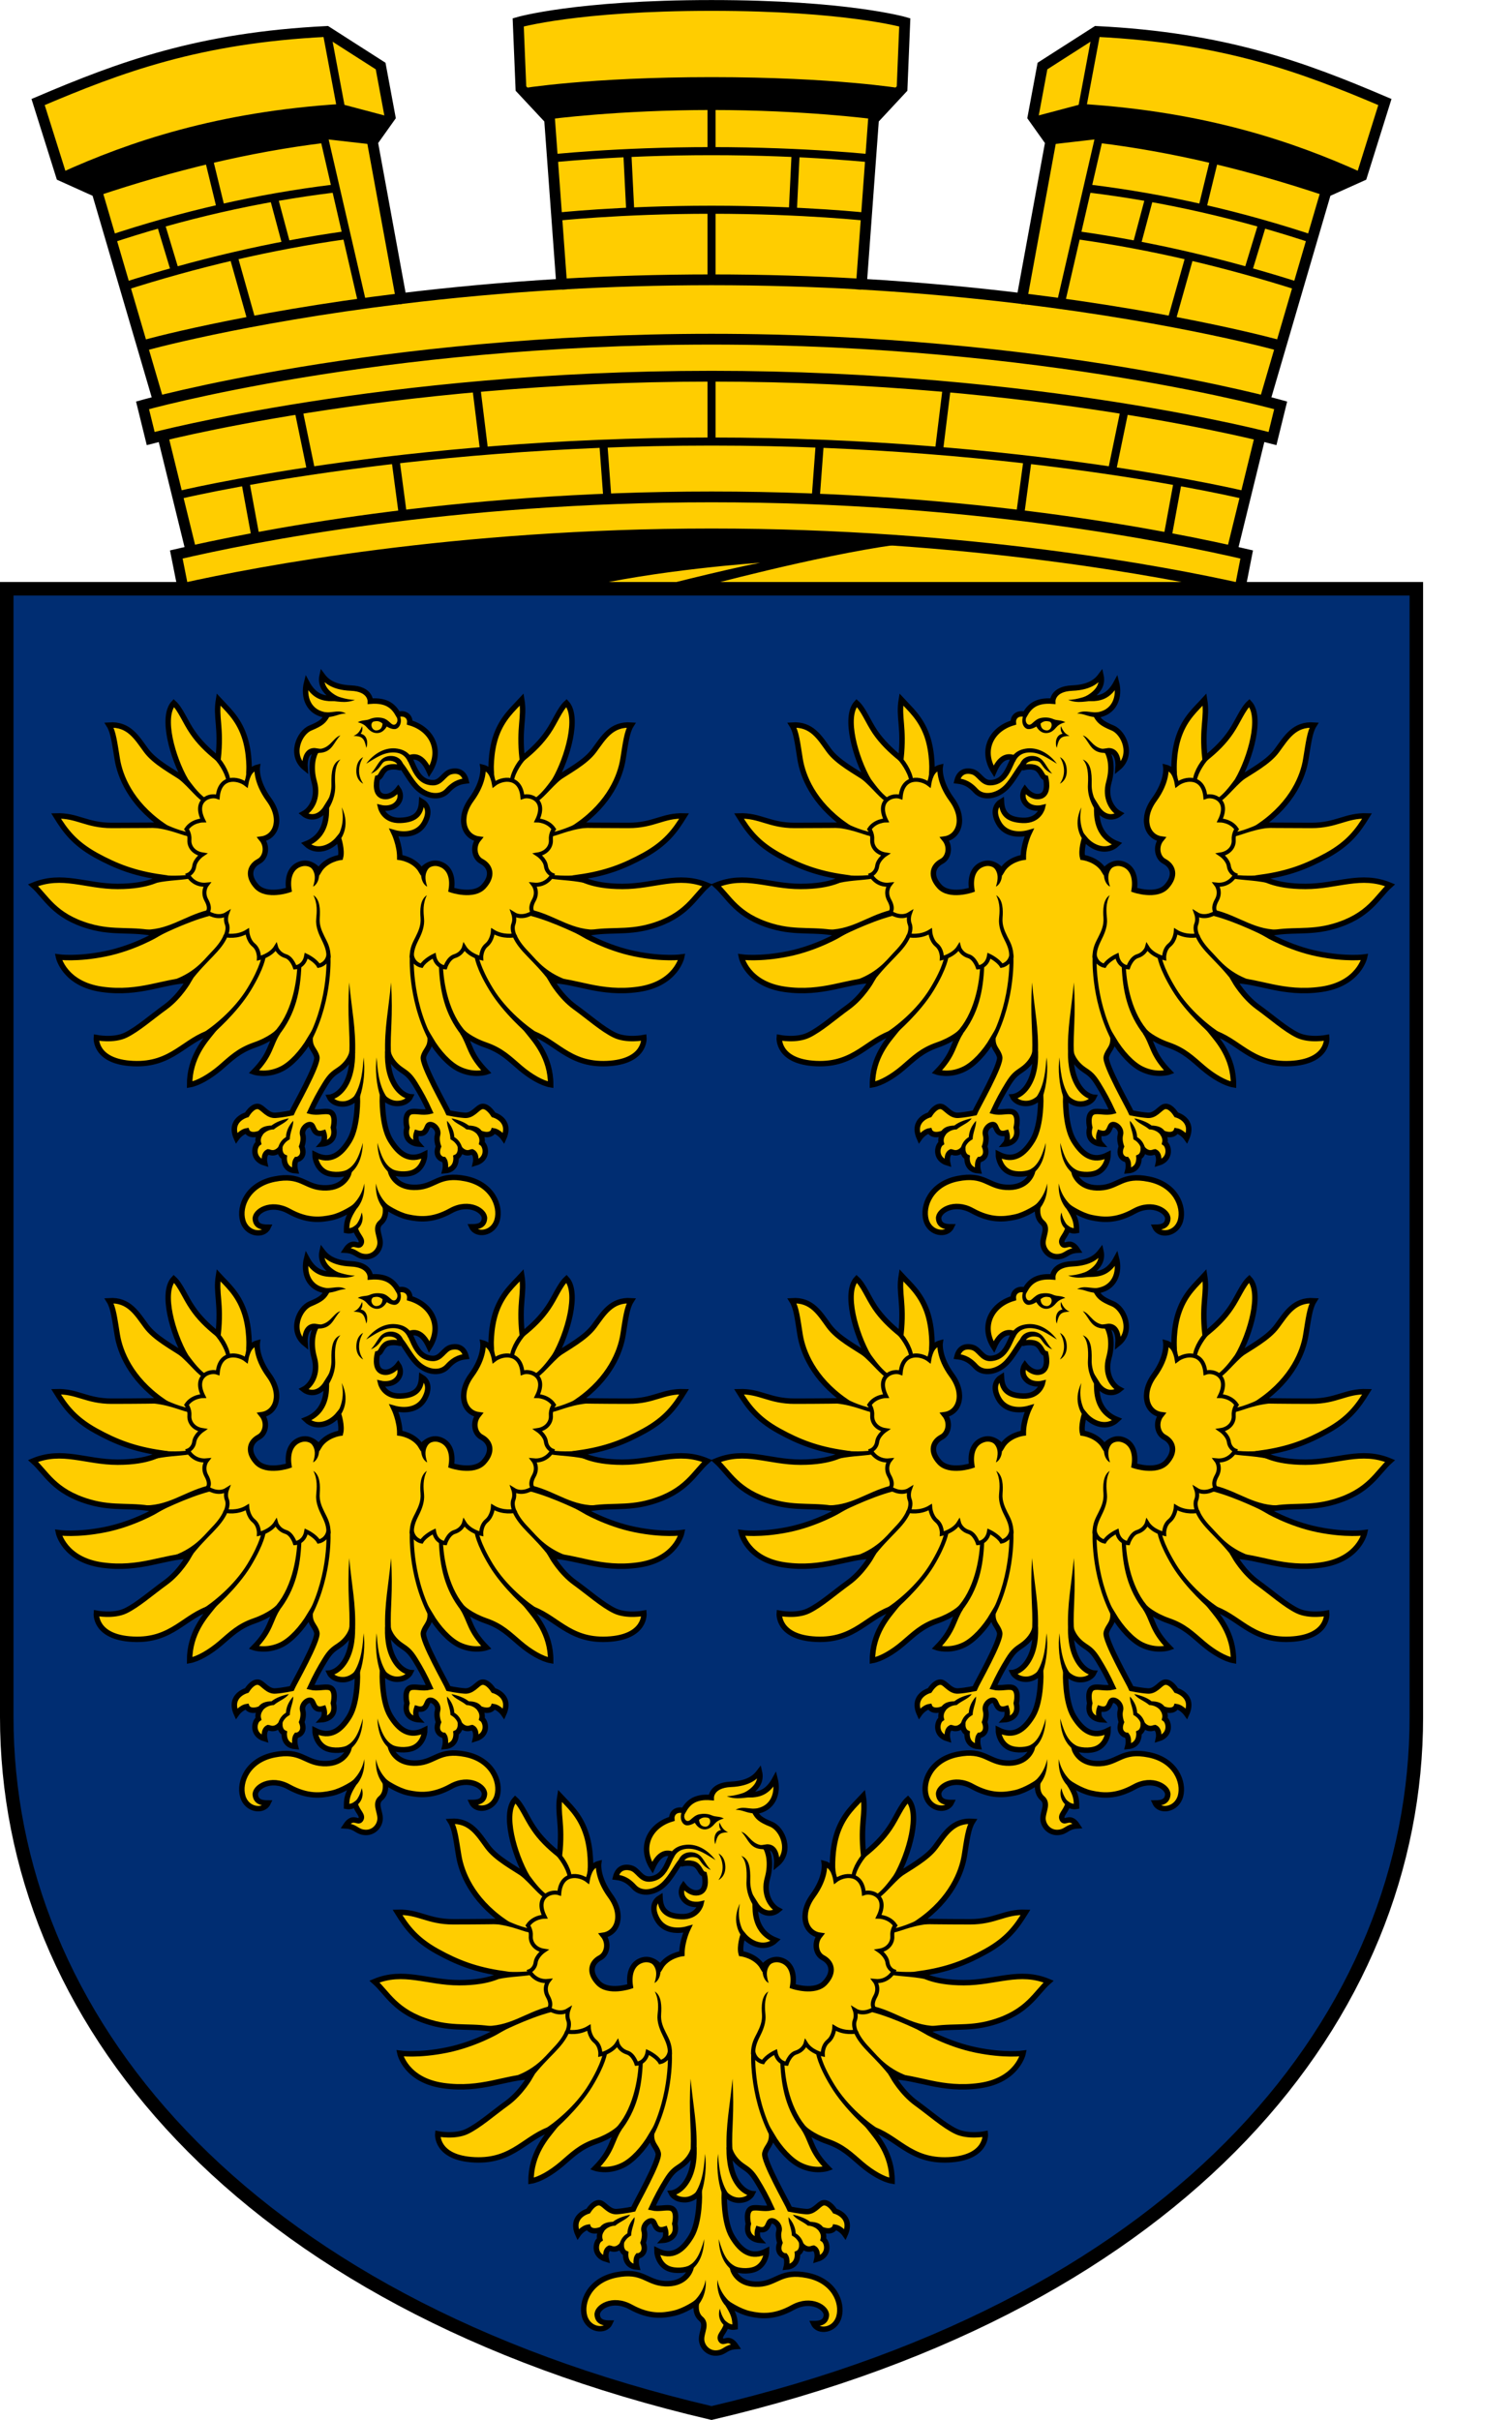 <svg width="15" height="24" viewBox="0 0 15 24" fill="none" xmlns="http://www.w3.org/2000/svg">
<g clip-path="url(#clip0_1_33977)">
<path d="M2.001 5.895L1.611 4.306L1.584 4.02L0.963 1.903L0.608 1.743L0.378 1.012C1.197 0.663 1.973 0.375 3.24 0.312L3.776 0.655L3.87 1.16L3.695 1.406L3.98 2.961C4.458 2.903 4.992 2.852 5.572 2.818L5.452 1.182L5.168 0.878L5.141 0.222C5.141 0.222 5.718 0.054 7.059 0.054C8.399 0.054 8.976 0.222 8.976 0.222L8.949 0.878L8.666 1.182L8.546 2.818C9.126 2.852 9.66 2.903 10.138 2.961L10.423 1.406L10.248 1.16L10.342 0.655L10.878 0.312C12.145 0.375 12.921 0.663 13.739 1.012L13.51 1.743L13.154 1.903L12.534 4.02L12.507 4.306L12.117 5.895H2.001Z" fill="#FFCD00" stroke="black" stroke-width="0.107"/>
<path d="M0.963 1.902L0.598 1.716C1.289 1.402 2.16 1.109 3.383 1.031L3.87 1.16L3.694 1.433L3.231 1.38C2.019 1.448 0.963 1.902 0.963 1.902Z" fill="black"/>
<path d="M3.24 0.312L3.38 1.058L3.218 1.377L3.59 2.99" stroke="black" stroke-width="0.08"/>
<path d="M10.138 2.961C11.729 3.155 12.705 3.43 12.705 3.43M5.572 2.818C6.039 2.791 6.537 2.775 7.059 2.775C7.581 2.775 8.079 2.791 8.546 2.818M3.98 2.961C2.389 3.155 1.414 3.43 1.414 3.43" stroke="black" stroke-width="0.107"/>
<path d="M13.154 1.902L13.52 1.716C12.829 1.402 11.957 1.109 10.734 1.031L10.247 1.16L10.423 1.433L10.893 1.379C12.112 1.445 13.154 1.902 13.154 1.902Z" fill="black"/>
<path d="M10.878 0.312L10.738 1.058L10.9 1.377L10.528 2.99" stroke="black" stroke-width="0.08"/>
<path d="M12.624 4.349L12.705 4.02C12.705 4.02 10.383 3.364 7.059 3.364C3.735 3.364 1.414 4.02 1.414 4.02L1.495 4.349C1.495 4.349 3.807 3.731 7.059 3.731C10.312 3.731 12.624 4.349 12.624 4.349Z" fill="#FFCD00" stroke="black" stroke-width="0.107"/>
<path d="M12.302 5.836L12.368 5.499C11.613 5.322 9.643 4.928 7.059 4.928C4.475 4.928 2.505 5.322 1.749 5.499L1.816 5.836C2.557 5.671 4.516 5.295 7.059 5.295C9.602 5.295 11.561 5.671 12.302 5.836Z" fill="#FFCD00" stroke="black" stroke-width="0.107"/>
<path d="M5.452 1.182L5.168 0.878C5.168 0.878 5.839 0.765 7.059 0.765C8.279 0.765 8.95 0.878 8.95 0.878L8.666 1.182C8.666 1.182 7.986 1.091 7.059 1.091C6.132 1.091 5.452 1.182 5.452 1.182Z" fill="black"/>
<path d="M7.893 1.525L7.865 2.105M6.224 1.525L6.253 2.105M7.059 2.775V2.08M7.059 2.08C7.978 2.08 8.629 2.153 8.629 2.153M7.059 2.08C6.14 2.08 5.489 2.153 5.489 2.153M7.059 1.499V1.013M7.059 1.499C8.009 1.499 8.682 1.575 8.682 1.575M7.059 1.499C6.109 1.499 5.436 1.575 5.436 1.575M7.059 3.731V4.379M7.059 4.379C10.158 4.379 12.354 4.912 12.354 4.912M7.059 4.379C3.96 4.379 1.764 4.912 1.764 4.912M12.906 2.847C12.169 2.611 11.431 2.437 10.69 2.333M13.059 2.384C12.309 2.133 11.558 1.962 10.805 1.87M13.154 1.903C12.405 1.652 11.654 1.469 10.9 1.377M12.046 1.58L11.927 2.068M11.8 2.547L11.626 3.164M12.525 2.216L12.381 2.689M11.402 1.96L11.278 2.423M11.683 4.783L11.578 5.353M10.194 4.561L10.117 5.131M11.034 4.658L11.158 4.059M9.392 3.847L9.316 4.465M8.132 4.407L8.094 4.919M1.212 2.847C1.948 2.611 2.687 2.437 3.427 2.333M1.059 2.384C1.808 2.133 2.559 1.962 3.313 1.87M0.963 1.903C1.713 1.652 2.464 1.469 3.218 1.377M2.072 1.58L2.191 2.068M2.318 2.547L2.492 3.164M1.593 2.216L1.736 2.689M2.716 1.96L2.84 2.423M2.435 4.783L2.54 5.353M3.924 4.561L4 5.131M3.084 4.658L2.96 4.059M4.726 3.847L4.802 4.465M5.986 4.407L6.024 4.919" stroke="black" stroke-width="0.08"/>
<path d="M5.72 5.841C6.503 5.65 7.542 5.581 7.542 5.581C7.178 5.65 6.435 5.841 6.435 5.841L6.935 5.827C6.935 5.827 8.096 5.513 8.879 5.404C8.879 5.404 8.115 5.295 7.059 5.295C6.003 5.295 2.755 5.603 1.816 5.836L5.72 5.841Z" fill="black"/>
<path d="M0.067 5.839V17.028C0.067 19.991 2.359 22.831 7.059 23.931C11.759 22.831 14.051 19.991 14.051 17.028V5.839H0.067Z" fill="#002D72" stroke="black" stroke-width="0.134"/>
<path d="M7.566 19.509C7.566 19.509 7.639 19.411 7.742 19.438C7.844 19.465 7.885 19.568 7.864 19.698C7.864 19.698 8.085 19.773 8.185 19.663C8.282 19.558 8.252 19.462 8.163 19.415C8.094 19.378 8.073 19.269 8.134 19.193C7.989 19.172 7.927 18.988 8.062 18.803C8.198 18.618 8.178 18.482 8.178 18.482C8.178 18.482 8.233 18.496 8.26 18.544C8.26 18.544 8.247 18.342 8.31 18.166C8.374 17.989 8.477 17.904 8.563 17.811C8.593 17.993 8.533 18.078 8.567 18.397C8.676 18.311 8.759 18.227 8.824 18.131C8.894 18.029 8.94 17.905 9.007 17.845C9.135 17.982 9.016 18.391 8.891 18.61C9.027 18.518 9.193 18.433 9.28 18.316C9.373 18.191 9.451 18.049 9.649 18.063C9.606 18.131 9.593 18.242 9.567 18.405C9.54 18.567 9.438 18.834 9.122 19.055C9.122 19.055 9.369 19.059 9.622 19.059C9.875 19.059 9.963 18.958 10.174 18.965C10.082 19.113 9.994 19.235 9.778 19.354C9.58 19.464 9.399 19.534 9.13 19.573C9.13 19.573 9.244 19.663 9.562 19.663C9.881 19.663 10.113 19.531 10.403 19.652C10.274 19.765 10.199 19.955 9.847 20.058C9.592 20.133 9.418 20.078 9.171 20.137C9.171 20.137 9.4 20.273 9.685 20.331C9.969 20.389 10.15 20.363 10.15 20.363C10.15 20.363 10.095 20.631 9.718 20.684C9.342 20.737 9.096 20.597 8.859 20.597C8.859 20.597 8.949 20.756 9.089 20.858C9.229 20.959 9.364 21.08 9.485 21.138C9.606 21.196 9.775 21.162 9.775 21.162C9.775 21.162 9.798 21.402 9.409 21.42C9.021 21.438 8.9 21.184 8.63 21.107C8.694 21.188 8.851 21.359 8.85 21.63C8.765 21.616 8.649 21.549 8.547 21.462C8.436 21.367 8.363 21.291 8.206 21.237C8.049 21.182 7.974 21.107 7.974 21.107C8.058 21.239 8.041 21.327 8.213 21.503C8.213 21.503 8.089 21.547 7.94 21.474C7.845 21.428 7.737 21.314 7.655 21.175C7.655 21.269 7.606 21.284 7.588 21.354C7.568 21.427 7.817 21.861 7.836 21.909C7.836 21.909 7.926 21.928 7.998 21.933C8.071 21.938 8.114 21.87 8.153 21.851C8.191 21.832 8.239 21.861 8.283 21.928C8.283 21.928 8.466 21.977 8.384 22.16C8.384 22.16 8.341 22.097 8.283 22.088C8.283 22.088 8.259 22.155 8.143 22.107C8.143 22.107 8.182 22.151 8.167 22.208C8.211 22.237 8.235 22.368 8.104 22.406C8.104 22.406 8.124 22.32 8.071 22.295C8.061 22.295 8.013 22.329 7.955 22.271C7.955 22.271 7.955 22.329 7.911 22.348C7.911 22.348 7.926 22.474 7.8 22.484C7.8 22.484 7.819 22.411 7.79 22.373C7.766 22.373 7.699 22.339 7.737 22.242C7.737 22.242 7.713 22.179 7.728 22.126C7.742 22.073 7.689 22.02 7.651 22.025C7.612 22.03 7.631 22.141 7.52 22.107C7.52 22.107 7.496 22.175 7.535 22.218C7.535 22.218 7.385 22.208 7.424 22.054C7.424 22.054 7.39 21.92 7.462 21.899C7.51 21.886 7.579 21.912 7.651 21.895C7.604 21.792 7.558 21.708 7.506 21.624C7.454 21.54 7.426 21.521 7.365 21.48C7.304 21.439 7.247 21.367 7.235 21.296C7.235 21.296 7.223 21.472 7.293 21.61C7.364 21.747 7.462 21.755 7.462 21.755C7.462 21.755 7.432 21.819 7.334 21.821C7.244 21.823 7.185 21.75 7.185 21.75C7.185 21.75 7.174 22.035 7.265 22.185C7.351 22.327 7.456 22.401 7.605 22.324C7.605 22.372 7.578 22.467 7.493 22.503C7.422 22.533 7.314 22.522 7.266 22.493C7.28 22.549 7.343 22.662 7.527 22.653C7.71 22.643 7.744 22.513 8.009 22.566C8.275 22.619 8.362 22.836 8.323 22.976C8.285 23.116 8.116 23.136 8.072 23.044C8.123 23.044 8.192 23.038 8.198 22.962C8.203 22.888 8.048 22.783 7.865 22.884C7.681 22.986 7.549 22.971 7.44 22.947C7.331 22.924 7.213 22.841 7.213 22.841C7.283 22.95 7.293 22.995 7.293 23.078C7.245 23.087 7.206 23.058 7.206 23.058C7.184 23.134 7.125 23.165 7.153 23.208C7.181 23.251 7.228 23.157 7.303 23.271C7.196 23.277 7.195 23.331 7.108 23.336C7.021 23.341 6.959 23.267 6.96 23.196C6.96 23.124 7.016 23.049 6.953 22.996C6.886 22.94 6.91 22.836 6.91 22.836C6.91 22.836 6.792 22.919 6.683 22.942C6.574 22.966 6.441 22.981 6.258 22.88C6.074 22.778 5.919 22.884 5.925 22.957C5.931 23.033 5.999 23.039 6.05 23.039C6.007 23.131 5.838 23.111 5.799 22.971C5.761 22.831 5.847 22.614 6.113 22.561C6.378 22.508 6.412 22.638 6.596 22.648C6.779 22.657 6.843 22.544 6.856 22.488C6.808 22.517 6.7 22.528 6.63 22.498C6.545 22.462 6.517 22.367 6.517 22.32C6.667 22.396 6.771 22.322 6.857 22.18C6.948 22.03 6.938 21.745 6.938 21.745C6.938 21.745 6.878 21.819 6.788 21.816C6.69 21.814 6.66 21.75 6.66 21.75C6.66 21.75 6.758 21.743 6.829 21.605C6.9 21.467 6.883 21.296 6.883 21.296C6.871 21.367 6.814 21.439 6.753 21.48C6.691 21.521 6.664 21.54 6.612 21.624C6.56 21.708 6.514 21.792 6.467 21.895C6.539 21.912 6.608 21.886 6.656 21.899C6.728 21.92 6.694 22.054 6.694 22.054C6.733 22.208 6.583 22.218 6.583 22.218C6.622 22.175 6.598 22.107 6.598 22.107C6.487 22.141 6.506 22.03 6.467 22.025C6.429 22.02 6.376 22.073 6.39 22.126C6.405 22.179 6.38 22.242 6.38 22.242C6.419 22.339 6.351 22.373 6.327 22.373C6.298 22.411 6.318 22.484 6.318 22.484C6.192 22.474 6.207 22.348 6.207 22.348C6.163 22.329 6.163 22.271 6.163 22.271C6.105 22.329 6.057 22.295 6.047 22.295C5.994 22.32 6.014 22.406 6.014 22.406C5.883 22.368 5.907 22.237 5.951 22.208C5.936 22.151 5.975 22.107 5.975 22.107C5.859 22.155 5.835 22.088 5.835 22.088C5.777 22.097 5.734 22.16 5.734 22.16C5.651 21.977 5.835 21.928 5.835 21.928C5.878 21.861 5.927 21.832 5.965 21.851C6.004 21.87 6.047 21.938 6.12 21.933C6.192 21.928 6.282 21.909 6.282 21.909C6.301 21.861 6.549 21.427 6.53 21.354C6.512 21.284 6.463 21.269 6.463 21.175C6.381 21.314 6.273 21.428 6.178 21.474C6.029 21.547 5.905 21.503 5.905 21.503C6.077 21.327 6.06 21.239 6.144 21.107C6.144 21.107 6.069 21.182 5.912 21.237C5.755 21.291 5.682 21.367 5.571 21.462C5.468 21.549 5.353 21.616 5.268 21.63C5.267 21.359 5.424 21.188 5.488 21.107C5.218 21.184 5.097 21.438 4.709 21.42C4.32 21.402 4.343 21.162 4.343 21.162C4.343 21.162 4.512 21.196 4.633 21.138C4.753 21.08 4.889 20.959 5.029 20.858C5.169 20.756 5.259 20.597 5.259 20.597C5.022 20.597 4.776 20.737 4.399 20.684C4.023 20.631 3.967 20.363 3.967 20.363C3.967 20.363 4.148 20.389 4.433 20.331C4.718 20.273 4.947 20.137 4.947 20.137C4.699 20.078 4.526 20.133 4.271 20.058C3.919 19.955 3.844 19.765 3.715 19.652C4.005 19.531 4.237 19.663 4.556 19.663C4.874 19.663 4.988 19.573 4.988 19.573C4.719 19.534 4.538 19.464 4.339 19.354C4.124 19.235 4.035 19.113 3.943 18.965C4.155 18.958 4.243 19.059 4.496 19.059C4.748 19.059 4.996 19.055 4.996 19.055C4.68 18.834 4.578 18.567 4.551 18.405C4.524 18.242 4.512 18.131 4.469 18.063C4.667 18.049 4.745 18.191 4.838 18.316C4.925 18.433 5.091 18.518 5.227 18.61C5.102 18.391 4.982 17.982 5.111 17.845C5.178 17.905 5.224 18.029 5.294 18.131C5.358 18.227 5.442 18.311 5.551 18.397C5.585 18.078 5.525 17.993 5.555 17.811C5.641 17.904 5.744 17.989 5.807 18.166C5.871 18.342 5.857 18.544 5.857 18.544C5.885 18.496 5.939 18.482 5.939 18.482C5.939 18.482 5.92 18.618 6.055 18.803C6.191 18.988 6.129 19.172 5.984 19.193C6.045 19.269 6.023 19.378 5.955 19.415C5.866 19.462 5.836 19.558 5.933 19.663C6.033 19.773 6.253 19.698 6.253 19.698C6.233 19.568 6.274 19.465 6.376 19.438C6.479 19.411 6.552 19.509 6.552 19.509C6.62 19.393 6.765 19.375 6.765 19.375C6.765 19.25 6.823 19.129 6.823 19.129C6.732 19.155 6.587 19.157 6.519 19.032C6.451 18.908 6.507 18.845 6.548 18.82C6.553 18.931 6.598 19.003 6.76 19.008C6.922 19.014 6.953 18.883 6.953 18.883C6.953 18.883 6.848 18.908 6.789 18.839C6.73 18.77 6.78 18.699 6.78 18.699C6.78 18.699 6.852 18.796 6.939 18.767C7.026 18.738 6.987 18.588 6.987 18.588C6.949 18.578 6.953 18.54 6.91 18.501C6.866 18.463 6.775 18.482 6.775 18.482L6.762 18.45C6.705 18.52 6.665 18.606 6.599 18.675C6.51 18.77 6.367 18.798 6.29 18.714C6.212 18.627 6.147 18.622 6.107 18.617C6.128 18.533 6.186 18.507 6.258 18.525C6.33 18.543 6.354 18.639 6.442 18.635C6.531 18.63 6.583 18.574 6.623 18.487C6.637 18.457 6.669 18.388 6.669 18.388C6.562 18.348 6.502 18.457 6.472 18.522C6.343 18.32 6.441 18.105 6.665 18.039C6.66 17.98 6.711 17.936 6.781 17.957C6.822 17.886 6.884 17.812 7.056 17.827C7.056 17.827 7.054 17.705 7.249 17.696C7.441 17.688 7.503 17.612 7.534 17.571C7.556 17.664 7.507 17.739 7.404 17.798C7.523 17.806 7.615 17.78 7.689 17.642C7.724 17.778 7.676 17.944 7.486 17.965C7.517 18.021 7.539 18.046 7.652 18.092C7.765 18.139 7.859 18.363 7.705 18.488C7.71 18.408 7.689 18.303 7.594 18.319C7.619 18.356 7.657 18.471 7.613 18.628C7.569 18.787 7.647 18.904 7.719 18.942C7.665 18.987 7.564 18.996 7.492 18.88C7.492 18.951 7.483 19.158 7.695 19.242C7.598 19.334 7.454 19.29 7.372 19.189C7.372 19.189 7.333 19.303 7.353 19.375C7.353 19.375 7.498 19.393 7.566 19.509Z" fill="#FFCD00" stroke="black" stroke-width="0.054"/>
<path d="M5.901 18.5C5.89 18.5 5.845 18.561 5.83 18.651C5.746 18.585 5.566 18.563 5.548 18.776C5.468 18.748 5.304 18.808 5.403 19.008C5.403 19.008 5.295 19.008 5.237 19.095C5.237 19.095 5.271 19.139 5.266 19.201C5.261 19.264 5.305 19.332 5.396 19.346C5.396 19.346 5.324 19.395 5.314 19.462C5.305 19.53 5.252 19.549 5.252 19.549C5.252 19.549 5.305 19.66 5.44 19.646C5.44 19.646 5.387 19.713 5.435 19.8C5.483 19.887 5.445 19.921 5.445 19.921C5.445 19.921 5.546 19.993 5.638 19.935C5.638 19.935 5.619 19.989 5.638 20.037C5.657 20.085 5.628 20.148 5.628 20.148C5.628 20.148 5.739 20.172 5.841 20.109C5.841 20.109 5.845 20.196 5.903 20.244C5.961 20.293 5.956 20.375 5.956 20.375C5.956 20.375 6.072 20.351 6.125 20.264C6.125 20.264 6.143 20.331 6.222 20.356C6.285 20.375 6.314 20.467 6.314 20.467C6.314 20.467 6.405 20.462 6.425 20.351C6.425 20.351 6.515 20.393 6.549 20.451C6.549 20.451 6.631 20.436 6.645 20.344C6.645 20.344 6.674 20.764 6.463 21.175" stroke="black" stroke-width="0.04"/>
<path d="M5.486 18.371C5.546 18.419 5.622 18.543 5.631 18.61L5.671 18.605C5.66 18.519 5.59 18.401 5.518 18.343L5.486 18.371ZM5.236 18.577L5.108 18.556C5.236 18.646 5.321 18.771 5.398 18.821L5.42 18.787C5.347 18.731 5.29 18.65 5.236 18.577ZM5.005 19.037L4.84 19.076C5.044 19.084 5.165 19.148 5.251 19.166L5.258 19.127C5.147 19.108 5.005 19.037 5.005 19.037ZM5.261 19.547C5.149 19.565 4.989 19.552 4.989 19.552L4.887 19.64C5.022 19.603 5.157 19.604 5.267 19.587L5.261 19.547ZM5.446 19.898C5.203 19.961 5.053 20.106 4.786 20.092L4.943 20.164C4.943 20.164 5.235 20.014 5.47 19.954L5.446 19.898ZM5.609 20.14C5.579 20.211 5.532 20.265 5.469 20.331C5.406 20.396 5.305 20.533 5.065 20.605L5.274 20.609C5.359 20.498 5.435 20.424 5.498 20.359C5.561 20.293 5.613 20.234 5.646 20.156L5.609 20.14ZM5.983 20.354C5.983 20.354 5.981 20.377 5.962 20.43C5.943 20.483 5.908 20.563 5.841 20.673C5.708 20.891 5.496 21.059 5.376 21.133L5.501 21.122C5.501 21.122 5.737 20.921 5.875 20.694C5.943 20.582 5.98 20.499 6 20.443C6.02 20.387 6.023 20.357 6.023 20.357L5.983 20.354ZM6.337 20.45C6.327 20.687 6.251 20.986 6.069 21.144L6.151 21.141C6.322 20.928 6.367 20.696 6.377 20.452L6.337 20.45ZM5.835 18.456C5.835 18.456 5.837 18.586 5.806 18.635L5.839 18.654C5.839 18.654 5.856 18.548 5.919 18.512L5.835 18.456ZM6.422 19.441L6.369 19.454C6.422 19.441 6.47 19.465 6.491 19.502C6.512 19.538 6.52 19.583 6.493 19.666C6.544 19.64 6.566 19.555 6.547 19.492C6.509 19.465 6.475 19.442 6.422 19.441ZM6.496 19.75C6.539 19.836 6.53 19.918 6.523 19.985C6.517 20.052 6.543 20.122 6.57 20.177C6.596 20.232 6.623 20.282 6.625 20.345L6.667 20.373C6.668 20.265 6.632 20.213 6.606 20.159C6.579 20.105 6.553 20.049 6.559 19.974C6.564 19.899 6.564 19.794 6.496 19.75ZM6.851 20.615C6.831 20.982 6.861 21.078 6.852 21.322L6.91 21.318C6.918 21.07 6.878 20.897 6.851 20.615ZM6.994 21.36C6.987 21.457 6.979 21.636 6.888 21.763L6.956 21.753C6.998 21.632 7.011 21.474 6.994 21.36ZM6.252 21.964C6.185 21.978 6.123 22.001 6.081 22.034C6.023 22.037 5.972 22.049 5.945 22.101L5.97 22.167C5.998 22.093 6.064 22.073 6.103 22.073C6.157 22.028 6.221 22.01 6.252 21.964ZM6.296 21.988C6.251 22.038 6.226 22.094 6.224 22.149C6.152 22.191 6.143 22.27 6.143 22.27L6.183 22.272C6.183 22.272 6.189 22.209 6.261 22.171C6.264 22.099 6.299 22.042 6.296 21.988ZM6.987 22.206C6.941 22.367 6.9 22.454 6.781 22.496L6.871 22.502C6.914 22.464 6.981 22.384 6.987 22.206ZM7.001 22.609C6.974 22.754 6.874 22.831 6.874 22.831L6.926 22.86C6.926 22.86 7.013 22.77 7.001 22.609ZM7.246 23.062C7.206 23.043 7.157 22.977 7.142 22.896C7.115 22.973 7.151 23.049 7.209 23.076L7.246 23.062Z" fill="black"/>
<path d="M7.028 18.029C7.064 18.051 7.041 18.12 6.993 18.116C6.946 18.111 6.938 18.074 6.935 18.048C6.966 18.022 6.991 18.02 7.028 18.029ZM6.995 18.143C7.037 18.141 7.068 18.114 7.095 18.082C7.125 18.047 7.181 18.035 7.181 18.035C7.138 18.01 7.102 18.022 7.06 18.003C7.019 17.985 6.972 17.986 6.937 17.993C6.899 18.001 6.876 18.025 6.849 18.048C6.823 18.071 6.796 18.058 6.789 18.024C6.782 17.99 6.819 17.941 6.835 17.906L6.789 17.92C6.769 17.96 6.754 17.979 6.754 18.019C6.754 18.06 6.775 18.091 6.801 18.1C6.826 18.109 6.867 18.094 6.893 18.077C6.918 18.119 6.952 18.144 6.995 18.143ZM7.153 18.149C7.085 18.161 7.078 18.244 7.096 18.29C7.117 18.193 7.137 18.174 7.223 18.171C7.178 18.151 7.161 18.124 7.138 18.075C7.138 18.075 7.126 18.118 7.153 18.149Z" fill="black"/>
<path d="M7.407 17.769C7.407 17.769 7.303 17.812 7.21 17.814C7.31 17.854 7.393 17.822 7.476 17.823L7.407 17.769ZM7.512 17.938C7.419 17.941 7.368 17.91 7.298 17.948C7.373 17.95 7.395 17.978 7.484 17.985L7.512 17.938ZM7.613 18.299C7.458 18.32 7.435 18.189 7.354 18.166C7.43 18.243 7.435 18.347 7.592 18.339L7.613 18.299ZM6.81 18.295C6.75 18.3 6.695 18.319 6.653 18.376L6.681 18.428C6.71 18.362 6.759 18.34 6.813 18.335C6.927 18.327 7.015 18.398 7.098 18.447C7.025 18.35 6.921 18.286 6.81 18.295ZM6.919 18.385C6.861 18.354 6.762 18.364 6.732 18.45L6.781 18.464C6.805 18.416 6.866 18.41 6.91 18.423C6.954 18.436 6.952 18.503 7.051 18.545C6.988 18.476 6.976 18.416 6.919 18.385ZM7.406 18.654C7.4 18.766 7.443 18.851 7.481 18.911L7.508 18.867C7.508 18.867 7.439 18.771 7.443 18.648C7.446 18.526 7.433 18.435 7.354 18.405C7.404 18.457 7.411 18.541 7.406 18.654ZM7.357 19.202L7.387 19.175C7.387 19.175 7.301 19.061 7.34 18.879C7.247 19.069 7.357 19.202 7.357 19.202ZM7.128 18.382C7.128 18.382 7.22 18.512 7.128 18.645C7.128 18.645 7.199 18.614 7.196 18.512C7.192 18.406 7.128 18.382 7.128 18.382Z" fill="black"/>
<path d="M8.217 18.5C8.228 18.5 8.273 18.561 8.288 18.651C8.372 18.585 8.552 18.563 8.57 18.776C8.65 18.748 8.814 18.808 8.715 19.008C8.715 19.008 8.823 19.008 8.881 19.095C8.881 19.095 8.847 19.139 8.852 19.201C8.857 19.264 8.813 19.332 8.722 19.346C8.722 19.346 8.794 19.395 8.804 19.462C8.813 19.53 8.866 19.549 8.866 19.549C8.866 19.549 8.813 19.66 8.678 19.646C8.678 19.646 8.731 19.713 8.683 19.8C8.635 19.887 8.673 19.921 8.673 19.921C8.673 19.921 8.572 19.993 8.48 19.935C8.48 19.935 8.5 19.989 8.48 20.037C8.461 20.085 8.49 20.148 8.49 20.148C8.49 20.148 8.379 20.172 8.277 20.109C8.277 20.109 8.273 20.196 8.215 20.244C8.157 20.293 8.162 20.375 8.162 20.375C8.162 20.375 8.046 20.351 7.993 20.264C7.993 20.264 7.975 20.331 7.896 20.356C7.833 20.375 7.804 20.467 7.804 20.467C7.804 20.467 7.713 20.462 7.693 20.351C7.693 20.351 7.603 20.393 7.569 20.451C7.569 20.451 7.487 20.436 7.473 20.344C7.473 20.344 7.444 20.764 7.655 21.175" stroke="black" stroke-width="0.04"/>
<path d="M8.632 18.371C8.572 18.419 8.495 18.543 8.487 18.61L8.447 18.605C8.458 18.519 8.528 18.401 8.6 18.343L8.632 18.371ZM8.881 18.577L9.01 18.556C8.882 18.646 8.797 18.771 8.719 18.821L8.698 18.787C8.771 18.731 8.828 18.65 8.881 18.577ZM9.113 19.037L9.278 19.076C9.074 19.084 8.953 19.148 8.867 19.166L8.86 19.127C8.971 19.108 9.113 19.037 9.113 19.037ZM8.857 19.547C8.968 19.565 9.128 19.552 9.128 19.552L9.231 19.64C9.096 19.603 8.96 19.604 8.85 19.587L8.857 19.547ZM8.672 19.898C8.915 19.961 9.064 20.106 9.332 20.092L9.175 20.164C9.175 20.164 8.882 20.014 8.648 19.954L8.672 19.898ZM8.509 20.14C8.539 20.211 8.586 20.265 8.649 20.331C8.711 20.396 8.813 20.533 9.053 20.605L8.843 20.609C8.759 20.498 8.683 20.424 8.62 20.359C8.556 20.293 8.504 20.234 8.471 20.156L8.509 20.14ZM8.135 20.354C8.135 20.354 8.137 20.377 8.156 20.43C8.174 20.483 8.21 20.563 8.277 20.673C8.41 20.891 8.621 21.059 8.742 21.133L8.617 21.122C8.617 21.122 8.38 20.921 8.243 20.694C8.174 20.582 8.138 20.499 8.118 20.443C8.098 20.387 8.095 20.357 8.095 20.357L8.135 20.354ZM7.781 20.45C7.79 20.687 7.867 20.986 8.049 21.144L7.967 21.141C7.796 20.928 7.751 20.696 7.741 20.452L7.781 20.45ZM8.283 18.456C8.283 18.456 8.281 18.586 8.312 18.635L8.278 18.654C8.278 18.654 8.261 18.548 8.199 18.512L8.283 18.456ZM7.696 19.441L7.749 19.454C7.696 19.441 7.648 19.465 7.627 19.502C7.606 19.538 7.598 19.583 7.625 19.666C7.574 19.64 7.552 19.555 7.571 19.492C7.608 19.465 7.643 19.442 7.696 19.441ZM7.622 19.75C7.579 19.836 7.588 19.918 7.594 19.985C7.6 20.052 7.575 20.122 7.548 20.177C7.521 20.232 7.495 20.282 7.493 20.345L7.45 20.373C7.45 20.265 7.485 20.213 7.512 20.159C7.538 20.105 7.565 20.049 7.559 19.974C7.553 19.899 7.554 19.794 7.622 19.75ZM7.267 20.615C7.287 20.982 7.257 21.078 7.265 21.322L7.208 21.318C7.2 21.07 7.24 20.897 7.267 20.615ZM7.124 21.36C7.131 21.457 7.138 21.636 7.23 21.763L7.162 21.753C7.12 21.632 7.107 21.474 7.124 21.36ZM7.866 21.964C7.933 21.978 7.994 22.001 8.037 22.034C8.095 22.037 8.146 22.049 8.172 22.101L8.147 22.167C8.119 22.093 8.053 22.073 8.015 22.073C7.961 22.028 7.896 22.01 7.866 21.964ZM7.822 21.988C7.867 22.038 7.891 22.094 7.894 22.149C7.966 22.191 7.975 22.27 7.975 22.27L7.935 22.272C7.935 22.272 7.929 22.209 7.856 22.171C7.854 22.099 7.819 22.042 7.822 21.988ZM7.13 22.206C7.176 22.367 7.218 22.454 7.337 22.496L7.247 22.502C7.204 22.464 7.137 22.384 7.13 22.206ZM7.117 22.609C7.144 22.754 7.244 22.831 7.244 22.831L7.192 22.86C7.192 22.86 7.105 22.77 7.117 22.609Z" fill="black"/>
<path d="M10.954 14.346C10.954 14.346 11.027 14.248 11.129 14.275C11.231 14.303 11.272 14.405 11.252 14.535C11.252 14.535 11.473 14.61 11.573 14.501C11.669 14.395 11.639 14.299 11.55 14.252C11.482 14.215 11.46 14.106 11.521 14.03C11.376 14.01 11.315 13.825 11.45 13.64C11.585 13.455 11.566 13.319 11.566 13.319C11.566 13.319 11.62 13.333 11.648 13.381C11.648 13.381 11.634 13.179 11.698 13.003C11.761 12.826 11.865 12.742 11.95 12.648C11.98 12.83 11.92 12.915 11.954 13.234C12.063 13.148 12.147 13.064 12.211 12.968C12.281 12.866 12.327 12.743 12.394 12.682C12.523 12.819 12.403 13.228 12.278 13.447C12.415 13.356 12.581 13.27 12.667 13.153C12.76 13.028 12.838 12.887 13.036 12.9C12.993 12.968 12.981 13.079 12.954 13.242C12.928 13.404 12.825 13.671 12.509 13.892C12.509 13.892 12.757 13.896 13.009 13.896C13.262 13.896 13.35 13.795 13.562 13.802C13.47 13.95 13.382 14.072 13.166 14.191C12.967 14.301 12.787 14.371 12.517 14.41C12.517 14.41 12.631 14.501 12.95 14.501C13.268 14.501 13.5 14.368 13.79 14.489C13.662 14.603 13.586 14.792 13.234 14.895C12.979 14.97 12.806 14.916 12.559 14.974C12.559 14.974 12.787 15.111 13.072 15.169C13.357 15.227 13.538 15.2 13.538 15.2C13.538 15.2 13.482 15.468 13.106 15.521C12.729 15.574 12.483 15.434 12.246 15.434C12.246 15.434 12.337 15.594 12.477 15.695C12.617 15.796 12.752 15.917 12.872 15.975C12.993 16.033 13.162 15.999 13.162 15.999C13.162 15.999 13.185 16.239 12.797 16.257C12.408 16.275 12.287 16.022 12.017 15.944C12.082 16.025 12.239 16.196 12.237 16.468C12.153 16.453 12.037 16.386 11.935 16.299C11.824 16.205 11.75 16.128 11.593 16.074C11.436 16.019 11.361 15.944 11.361 15.944C11.445 16.076 11.428 16.164 11.6 16.34C11.6 16.34 11.476 16.384 11.327 16.312C11.232 16.265 11.125 16.151 11.042 16.013C11.042 16.106 10.993 16.121 10.975 16.191C10.956 16.265 11.204 16.698 11.224 16.746C11.224 16.746 11.313 16.765 11.386 16.77C11.458 16.775 11.501 16.707 11.54 16.688C11.579 16.669 11.627 16.698 11.67 16.765C11.67 16.765 11.854 16.814 11.772 16.997C11.772 16.997 11.728 16.934 11.67 16.925C11.67 16.925 11.646 16.992 11.53 16.944C11.53 16.944 11.569 16.988 11.555 17.046C11.598 17.075 11.622 17.205 11.492 17.244C11.492 17.244 11.511 17.157 11.458 17.133C11.448 17.133 11.4 17.166 11.342 17.108C11.342 17.108 11.342 17.166 11.299 17.186C11.299 17.186 11.313 17.311 11.188 17.321C11.188 17.321 11.207 17.248 11.178 17.21C11.154 17.21 11.086 17.176 11.125 17.079C11.125 17.079 11.101 17.017 11.115 16.963C11.13 16.91 11.076 16.857 11.038 16.862C10.999 16.867 11.019 16.978 10.908 16.944C10.908 16.944 10.883 17.012 10.922 17.055C10.922 17.055 10.772 17.046 10.811 16.891C10.811 16.891 10.777 16.757 10.85 16.736C10.897 16.723 10.967 16.749 11.038 16.732C10.991 16.629 10.945 16.545 10.893 16.461C10.841 16.377 10.814 16.358 10.752 16.317C10.691 16.276 10.634 16.205 10.623 16.133C10.623 16.133 10.61 16.309 10.681 16.447C10.751 16.585 10.85 16.592 10.85 16.592C10.85 16.592 10.82 16.656 10.722 16.658C10.631 16.661 10.572 16.587 10.572 16.587C10.572 16.587 10.562 16.872 10.652 17.022C10.739 17.164 10.843 17.238 10.993 17.162C10.993 17.209 10.965 17.304 10.88 17.34C10.81 17.37 10.701 17.359 10.653 17.331C10.667 17.386 10.73 17.5 10.914 17.49C11.097 17.48 11.131 17.35 11.397 17.403C11.662 17.456 11.749 17.673 11.711 17.813C11.672 17.953 11.503 17.973 11.46 17.881C11.51 17.881 11.579 17.875 11.585 17.799C11.591 17.726 11.435 17.62 11.252 17.722C11.069 17.823 10.936 17.808 10.827 17.784C10.718 17.761 10.6 17.678 10.6 17.678C10.671 17.787 10.68 17.832 10.68 17.915C10.632 17.924 10.593 17.895 10.593 17.895C10.571 17.971 10.513 18.002 10.54 18.045C10.568 18.088 10.616 17.994 10.69 18.108C10.583 18.114 10.582 18.168 10.495 18.173C10.408 18.178 10.347 18.105 10.347 18.033C10.348 17.962 10.403 17.886 10.34 17.833C10.274 17.777 10.297 17.673 10.297 17.673C10.297 17.673 10.179 17.756 10.07 17.78C9.961 17.803 9.829 17.818 9.645 17.717C9.462 17.615 9.306 17.721 9.312 17.794C9.318 17.87 9.387 17.876 9.438 17.876C9.394 17.968 9.225 17.949 9.187 17.809C9.148 17.669 9.235 17.451 9.5 17.398C9.766 17.345 9.8 17.475 9.983 17.485C10.167 17.495 10.23 17.381 10.244 17.326C10.196 17.355 10.087 17.365 10.017 17.335C9.932 17.299 9.904 17.204 9.904 17.157C10.054 17.233 10.159 17.159 10.245 17.017C10.335 16.868 10.325 16.582 10.325 16.582C10.325 16.582 10.266 16.656 10.175 16.654C10.077 16.651 10.047 16.587 10.047 16.587C10.047 16.587 10.146 16.58 10.216 16.442C10.287 16.304 10.27 16.133 10.27 16.133C10.259 16.205 10.201 16.276 10.14 16.317C10.079 16.358 10.052 16.377 10 16.461C9.948 16.545 9.902 16.629 9.855 16.732C9.926 16.749 9.996 16.723 10.043 16.736C10.115 16.757 10.082 16.891 10.082 16.891C10.12 17.046 9.971 17.055 9.971 17.055C10.009 17.012 9.985 16.944 9.985 16.944C9.874 16.978 9.893 16.867 9.855 16.862C9.816 16.857 9.763 16.91 9.777 16.963C9.792 17.017 9.768 17.079 9.768 17.079C9.806 17.176 9.739 17.21 9.715 17.21C9.686 17.248 9.705 17.321 9.705 17.321C9.58 17.311 9.594 17.186 9.594 17.186C9.551 17.166 9.551 17.108 9.551 17.108C9.493 17.166 9.444 17.133 9.435 17.133C9.382 17.157 9.401 17.244 9.401 17.244C9.271 17.205 9.295 17.075 9.338 17.046C9.324 16.988 9.362 16.944 9.362 16.944C9.246 16.992 9.222 16.925 9.222 16.925C9.164 16.934 9.121 16.997 9.121 16.997C9.039 16.814 9.222 16.765 9.222 16.765C9.266 16.698 9.314 16.669 9.353 16.688C9.391 16.707 9.435 16.775 9.507 16.77C9.58 16.765 9.669 16.746 9.669 16.746C9.688 16.698 9.937 16.265 9.917 16.191C9.899 16.121 9.85 16.106 9.85 16.013C9.768 16.151 9.66 16.265 9.565 16.312C9.417 16.384 9.293 16.34 9.293 16.34C9.464 16.164 9.448 16.076 9.532 15.944C9.532 15.944 9.456 16.019 9.299 16.074C9.142 16.128 9.069 16.205 8.958 16.299C8.856 16.386 8.74 16.453 8.655 16.468C8.654 16.196 8.811 16.025 8.876 15.944C8.605 16.022 8.484 16.275 8.096 16.257C7.708 16.239 7.731 15.999 7.731 15.999C7.731 15.999 7.899 16.033 8.02 15.975C8.141 15.917 8.276 15.796 8.416 15.695C8.556 15.594 8.646 15.434 8.646 15.434C8.41 15.434 8.163 15.574 7.787 15.521C7.41 15.468 7.355 15.2 7.355 15.2C7.355 15.2 7.536 15.227 7.821 15.169C8.105 15.111 8.334 14.974 8.334 14.974C8.087 14.916 7.913 14.97 7.659 14.895C7.306 14.792 7.231 14.603 7.103 14.489C7.392 14.368 7.624 14.501 7.943 14.501C8.262 14.501 8.375 14.41 8.375 14.41C8.106 14.371 7.926 14.301 7.727 14.191C7.511 14.072 7.423 13.95 7.331 13.802C7.542 13.795 7.631 13.896 7.883 13.896C8.136 13.896 8.383 13.892 8.383 13.892C8.067 13.671 7.965 13.404 7.938 13.242C7.912 13.079 7.9 12.968 7.857 12.9C8.055 12.887 8.133 13.028 8.225 13.153C8.312 13.27 8.478 13.356 8.614 13.447C8.489 13.228 8.37 12.819 8.498 12.682C8.566 12.743 8.612 12.866 8.681 12.968C8.746 13.064 8.83 13.148 8.938 13.234C8.972 12.915 8.912 12.83 8.942 12.648C9.028 12.742 9.131 12.826 9.195 13.003C9.258 13.179 9.245 13.381 9.245 13.381C9.272 13.333 9.327 13.319 9.327 13.319C9.327 13.319 9.307 13.455 9.443 13.64C9.578 13.825 9.517 14.01 9.371 14.03C9.432 14.106 9.411 14.215 9.342 14.252C9.253 14.299 9.223 14.395 9.32 14.501C9.42 14.61 9.641 14.535 9.641 14.535C9.62 14.405 9.661 14.303 9.764 14.275C9.866 14.248 9.939 14.346 9.939 14.346C10.007 14.23 10.152 14.213 10.152 14.213C10.152 14.087 10.21 13.966 10.21 13.966C10.12 13.992 9.974 13.994 9.906 13.87C9.838 13.745 9.894 13.682 9.935 13.657C9.94 13.768 9.986 13.84 10.148 13.845C10.31 13.851 10.341 13.72 10.341 13.72C10.341 13.72 10.236 13.745 10.177 13.676C10.118 13.608 10.167 13.536 10.167 13.536C10.167 13.536 10.239 13.633 10.326 13.604C10.413 13.575 10.374 13.425 10.374 13.425C10.336 13.416 10.341 13.377 10.297 13.338C10.254 13.3 10.162 13.319 10.162 13.319L10.15 13.287C10.093 13.357 10.052 13.443 9.987 13.512C9.897 13.607 9.755 13.636 9.678 13.551C9.599 13.464 9.534 13.459 9.494 13.454C9.515 13.37 9.573 13.344 9.645 13.362C9.717 13.38 9.741 13.477 9.829 13.472C9.918 13.467 9.97 13.411 10.011 13.324C10.025 13.294 10.057 13.225 10.057 13.225C9.949 13.185 9.889 13.294 9.86 13.359C9.73 13.158 9.828 12.942 10.053 12.876C10.048 12.817 10.098 12.773 10.168 12.794C10.209 12.723 10.271 12.65 10.444 12.664C10.444 12.664 10.441 12.542 10.637 12.534C10.829 12.525 10.891 12.449 10.922 12.408C10.943 12.501 10.894 12.576 10.791 12.635C10.91 12.643 11.002 12.617 11.076 12.479C11.111 12.615 11.064 12.781 10.873 12.802C10.905 12.858 10.926 12.883 11.039 12.93C11.152 12.976 11.247 13.2 11.092 13.325C11.098 13.245 11.076 13.14 10.981 13.156C11.006 13.194 11.045 13.308 11.001 13.466C10.956 13.625 11.034 13.741 11.107 13.779C11.052 13.824 10.952 13.833 10.88 13.717C10.88 13.788 10.87 13.995 11.083 14.079C10.985 14.172 10.841 14.127 10.759 14.026C10.759 14.026 10.721 14.14 10.74 14.213C10.74 14.213 10.885 14.23 10.954 14.346Z" fill="#FFCD00" stroke="black" stroke-width="0.054"/>
<path d="M9.288 13.337C9.277 13.337 9.232 13.399 9.218 13.488C9.134 13.422 8.954 13.401 8.935 13.614C8.855 13.585 8.692 13.645 8.79 13.845C8.79 13.845 8.682 13.845 8.625 13.932C8.625 13.932 8.658 13.976 8.653 14.039C8.649 14.101 8.692 14.169 8.784 14.183C8.784 14.183 8.711 14.232 8.702 14.299C8.692 14.367 8.639 14.386 8.639 14.386C8.639 14.386 8.692 14.497 8.827 14.483C8.827 14.483 8.774 14.55 8.822 14.637C8.871 14.724 8.832 14.758 8.832 14.758C8.832 14.758 8.933 14.831 9.025 14.773C9.025 14.773 9.006 14.826 9.025 14.874C9.045 14.922 9.016 14.985 9.016 14.985C9.016 14.985 9.127 15.009 9.228 14.947C9.228 14.947 9.233 15.033 9.291 15.082C9.349 15.13 9.344 15.212 9.344 15.212C9.344 15.212 9.46 15.188 9.513 15.101C9.513 15.101 9.53 15.168 9.609 15.193C9.672 15.212 9.701 15.304 9.701 15.304C9.701 15.304 9.793 15.299 9.812 15.188C9.812 15.188 9.902 15.23 9.936 15.288C9.936 15.288 10.018 15.273 10.033 15.181C10.033 15.181 10.061 15.601 9.851 16.013" stroke="black" stroke-width="0.04"/>
<path d="M8.873 13.208C8.933 13.257 9.01 13.38 9.019 13.447L9.059 13.442C9.047 13.356 8.977 13.238 8.905 13.18L8.873 13.208ZM8.624 13.414L8.495 13.393C8.624 13.483 8.709 13.608 8.786 13.658L8.807 13.624C8.734 13.568 8.678 13.487 8.624 13.414ZM8.392 13.874L8.227 13.914C8.431 13.921 8.552 13.985 8.639 14.004L8.645 13.964C8.535 13.945 8.392 13.874 8.392 13.874ZM8.648 14.384C8.537 14.403 8.377 14.389 8.377 14.389L8.275 14.477C8.409 14.44 8.545 14.441 8.655 14.424L8.648 14.384ZM8.833 14.735C8.59 14.798 8.441 14.943 8.173 14.929L8.33 15.001C8.33 15.001 8.623 14.852 8.857 14.791L8.833 14.735ZM8.997 14.977C8.966 15.049 8.919 15.103 8.856 15.168C8.794 15.233 8.692 15.37 8.452 15.443L8.662 15.446C8.746 15.335 8.822 15.262 8.885 15.196C8.949 15.13 9.001 15.071 9.034 14.993L8.997 14.977ZM9.37 15.191C9.37 15.191 9.368 15.214 9.349 15.267C9.331 15.32 9.295 15.4 9.228 15.511C9.095 15.728 8.884 15.896 8.763 15.97L8.888 15.959C8.888 15.959 9.125 15.758 9.263 15.532C9.331 15.419 9.367 15.336 9.387 15.28C9.407 15.225 9.41 15.194 9.41 15.194L9.37 15.191ZM9.724 15.287C9.715 15.524 9.638 15.824 9.456 15.981L9.538 15.979C9.709 15.765 9.755 15.533 9.764 15.289L9.724 15.287ZM9.222 13.293C9.222 13.293 9.224 13.424 9.193 13.472L9.227 13.491C9.227 13.491 9.244 13.385 9.306 13.349L9.222 13.293ZM9.809 14.278L9.756 14.292C9.809 14.278 9.857 14.303 9.878 14.339C9.899 14.375 9.907 14.421 9.88 14.503C9.932 14.478 9.953 14.392 9.934 14.33C9.897 14.302 9.862 14.28 9.809 14.278ZM9.883 14.587C9.926 14.673 9.917 14.755 9.911 14.822C9.905 14.889 9.93 14.959 9.957 15.014C9.984 15.069 10.011 15.119 10.012 15.182L10.055 15.21C10.055 15.102 10.02 15.05 9.993 14.996C9.967 14.942 9.94 14.886 9.946 14.811C9.952 14.736 9.951 14.631 9.883 14.587ZM10.238 15.452C10.219 15.819 10.248 15.915 10.24 16.159L10.297 16.155C10.305 15.907 10.265 15.734 10.238 15.452ZM10.382 16.197C10.374 16.294 10.367 16.473 10.275 16.6L10.343 16.59C10.386 16.469 10.399 16.311 10.382 16.197ZM9.64 16.801C9.572 16.815 9.511 16.838 9.468 16.872C9.41 16.874 9.36 16.886 9.333 16.938L9.358 17.004C9.386 16.93 9.452 16.91 9.49 16.91C9.544 16.865 9.609 16.847 9.64 16.801ZM9.683 16.825C9.638 16.875 9.614 16.931 9.611 16.986C9.539 17.028 9.53 17.108 9.53 17.108L9.57 17.109C9.57 17.109 9.576 17.046 9.649 17.008C9.652 16.936 9.686 16.88 9.683 16.825ZM10.375 17.043C10.329 17.204 10.287 17.291 10.169 17.334L10.258 17.339C10.302 17.302 10.368 17.222 10.375 17.043ZM10.388 17.446C10.361 17.591 10.261 17.668 10.261 17.668L10.313 17.697C10.313 17.697 10.4 17.608 10.388 17.446ZM10.633 17.899C10.594 17.88 10.545 17.814 10.53 17.733C10.503 17.81 10.538 17.886 10.596 17.914L10.633 17.899Z" fill="black"/>
<path d="M10.415 12.866C10.452 12.888 10.428 12.957 10.381 12.953C10.333 12.949 10.325 12.912 10.323 12.885C10.354 12.859 10.378 12.857 10.415 12.866ZM10.382 12.98C10.425 12.978 10.455 12.951 10.482 12.919C10.512 12.884 10.569 12.872 10.569 12.872C10.525 12.847 10.489 12.859 10.448 12.841C10.407 12.822 10.36 12.823 10.324 12.83C10.287 12.838 10.263 12.862 10.237 12.885C10.211 12.909 10.184 12.896 10.177 12.861C10.169 12.827 10.206 12.778 10.222 12.743L10.177 12.758C10.157 12.797 10.142 12.816 10.142 12.856C10.141 12.897 10.163 12.929 10.188 12.938C10.214 12.947 10.255 12.931 10.281 12.914C10.306 12.956 10.339 12.981 10.382 12.98ZM10.541 12.986C10.473 12.998 10.465 13.081 10.484 13.127C10.504 13.03 10.525 13.011 10.611 13.008C10.566 12.988 10.548 12.961 10.525 12.912C10.525 12.912 10.514 12.955 10.541 12.986Z" fill="black"/>
<path d="M10.794 12.606C10.794 12.606 10.691 12.649 10.597 12.651C10.697 12.691 10.78 12.659 10.863 12.66L10.794 12.606ZM10.899 12.775C10.807 12.778 10.755 12.747 10.686 12.785C10.76 12.787 10.783 12.815 10.872 12.822L10.899 12.775ZM11.001 13.136C10.845 13.158 10.822 13.026 10.742 13.003C10.817 13.08 10.822 13.184 10.979 13.176L11.001 13.136ZM10.197 13.132C10.137 13.137 10.082 13.156 10.04 13.213L10.068 13.266C10.098 13.199 10.146 13.177 10.2 13.172C10.314 13.164 10.402 13.236 10.485 13.284C10.412 13.187 10.308 13.123 10.197 13.132ZM10.306 13.222C10.249 13.191 10.149 13.202 10.119 13.287L10.169 13.302C10.193 13.253 10.253 13.247 10.297 13.26C10.342 13.273 10.339 13.34 10.438 13.382C10.376 13.313 10.364 13.253 10.306 13.222ZM10.793 13.491C10.787 13.603 10.831 13.688 10.869 13.748L10.896 13.704C10.896 13.704 10.826 13.608 10.83 13.486C10.833 13.363 10.82 13.272 10.742 13.242C10.791 13.295 10.799 13.379 10.793 13.491ZM10.744 14.039L10.774 14.012C10.774 14.012 10.688 13.899 10.728 13.716C10.634 13.906 10.744 14.039 10.744 14.039ZM10.515 13.219C10.515 13.219 10.607 13.349 10.515 13.482C10.515 13.482 10.587 13.451 10.583 13.349C10.58 13.243 10.515 13.219 10.515 13.219Z" fill="black"/>
<path d="M11.604 13.337C11.616 13.337 11.661 13.399 11.675 13.488C11.759 13.422 11.939 13.401 11.958 13.614C12.038 13.585 12.201 13.645 12.102 13.845C12.102 13.845 12.21 13.845 12.268 13.932C12.268 13.932 12.235 13.976 12.239 14.039C12.244 14.101 12.201 14.169 12.109 14.183C12.109 14.183 12.181 14.232 12.191 14.299C12.201 14.367 12.254 14.386 12.254 14.386C12.254 14.386 12.201 14.497 12.066 14.483C12.066 14.483 12.119 14.55 12.07 14.637C12.022 14.724 12.061 14.758 12.061 14.758C12.061 14.758 11.959 14.831 11.868 14.773C11.868 14.773 11.887 14.826 11.868 14.874C11.848 14.922 11.877 14.985 11.877 14.985C11.877 14.985 11.766 15.009 11.665 14.947C11.665 14.947 11.66 15.033 11.602 15.082C11.544 15.13 11.549 15.212 11.549 15.212C11.549 15.212 11.433 15.188 11.38 15.101C11.38 15.101 11.362 15.168 11.283 15.193C11.221 15.212 11.192 15.304 11.192 15.304C11.192 15.304 11.1 15.299 11.081 15.188C11.081 15.188 10.991 15.23 10.957 15.288C10.957 15.288 10.875 15.273 10.86 15.181C10.86 15.181 10.832 15.601 11.042 16.013" stroke="black" stroke-width="0.04"/>
<path d="M12.019 13.208C11.959 13.257 11.883 13.38 11.874 13.447L11.834 13.442C11.845 13.356 11.915 13.238 11.988 13.18L12.019 13.208ZM12.269 13.414L12.397 13.393C12.269 13.483 12.184 13.608 12.107 13.658L12.085 13.624C12.158 13.568 12.215 13.487 12.269 13.414ZM12.501 13.874L12.666 13.914C12.461 13.921 12.34 13.985 12.254 14.004L12.248 13.964C12.358 13.945 12.501 13.874 12.501 13.874ZM12.244 14.384C12.356 14.403 12.516 14.389 12.516 14.389L12.618 14.477C12.483 14.44 12.348 14.441 12.238 14.424L12.244 14.384ZM12.059 14.735C12.303 14.798 12.452 14.943 12.719 14.929L12.562 15.001C12.562 15.001 12.27 14.852 12.035 14.791L12.059 14.735ZM11.896 14.977C11.926 15.049 11.973 15.103 12.036 15.168C12.099 15.233 12.2 15.37 12.44 15.443L12.231 15.446C12.146 15.335 12.07 15.262 12.007 15.196C11.944 15.13 11.892 15.071 11.859 14.993L11.896 14.977ZM11.523 15.191C11.523 15.191 11.524 15.214 11.543 15.267C11.562 15.32 11.598 15.4 11.665 15.511C11.797 15.728 12.009 15.896 12.129 15.97L12.004 15.959C12.004 15.959 11.768 15.758 11.63 15.532C11.562 15.419 11.525 15.336 11.505 15.28C11.485 15.225 11.482 15.194 11.482 15.194L11.523 15.191ZM11.168 15.287C11.178 15.524 11.254 15.824 11.436 15.981L11.354 15.979C11.183 15.765 11.138 15.533 11.128 15.289L11.168 15.287ZM11.671 13.293C11.671 13.293 11.668 13.424 11.7 13.472L11.666 13.491C11.666 13.491 11.649 13.385 11.586 13.349L11.671 13.293ZM11.083 14.278L11.136 14.292C11.083 14.278 11.035 14.303 11.014 14.339C10.994 14.375 10.985 14.421 11.012 14.503C10.961 14.478 10.939 14.392 10.958 14.33C10.996 14.302 11.03 14.28 11.083 14.278ZM11.009 14.587C10.966 14.673 10.976 14.755 10.982 14.822C10.988 14.889 10.962 14.959 10.935 15.014C10.909 15.069 10.882 15.119 10.88 15.182L10.838 15.21C10.837 15.102 10.873 15.05 10.899 14.996C10.926 14.942 10.952 14.886 10.947 14.811C10.941 14.736 10.942 14.631 11.009 14.587ZM10.654 15.452C10.674 15.819 10.645 15.915 10.653 16.159L10.596 16.155C10.587 15.907 10.627 15.734 10.654 15.452ZM10.511 16.197C10.518 16.294 10.526 16.473 10.617 16.6L10.549 16.59C10.507 16.469 10.494 16.311 10.511 16.197ZM11.253 16.801C11.321 16.815 11.382 16.838 11.424 16.872C11.482 16.874 11.533 16.886 11.56 16.938L11.535 17.004C11.507 16.93 11.441 16.91 11.402 16.91C11.349 16.865 11.284 16.847 11.253 16.801ZM11.21 16.825C11.254 16.875 11.279 16.931 11.281 16.986C11.353 17.028 11.362 17.108 11.362 17.108L11.322 17.109C11.322 17.109 11.316 17.046 11.244 17.008C11.241 16.936 11.206 16.88 11.21 16.825ZM10.518 17.043C10.564 17.204 10.605 17.291 10.724 17.334L10.634 17.339C10.591 17.302 10.524 17.222 10.518 17.043ZM10.504 17.446C10.531 17.591 10.631 17.668 10.631 17.668L10.579 17.697C10.579 17.697 10.492 17.608 10.504 17.446Z" fill="black"/>
<path d="M3.164 14.346C3.164 14.346 3.092 14.248 2.989 14.275C2.887 14.303 2.846 14.405 2.866 14.535C2.866 14.535 2.646 14.61 2.545 14.501C2.449 14.395 2.479 14.299 2.568 14.252C2.636 14.215 2.658 14.106 2.597 14.03C2.742 14.01 2.804 13.825 2.668 13.64C2.533 13.455 2.552 13.319 2.552 13.319C2.552 13.319 2.498 13.333 2.47 13.381C2.47 13.381 2.484 13.179 2.42 13.003C2.357 12.826 2.254 12.742 2.168 12.648C2.138 12.83 2.198 12.915 2.164 13.234C2.055 13.148 1.971 13.064 1.907 12.968C1.837 12.866 1.791 12.743 1.724 12.682C1.595 12.819 1.715 13.228 1.84 13.447C1.704 13.356 1.538 13.27 1.451 13.153C1.358 13.028 1.28 12.887 1.082 12.9C1.125 12.968 1.137 13.079 1.164 13.242C1.191 13.404 1.293 13.671 1.609 13.892C1.609 13.892 1.361 13.896 1.109 13.896C0.856 13.896 0.768 13.795 0.556 13.802C0.648 13.95 0.737 14.072 0.952 14.191C1.151 14.301 1.332 14.371 1.601 14.41C1.601 14.41 1.487 14.501 1.168 14.501C0.85 14.501 0.618 14.368 0.328 14.489C0.457 14.603 0.532 14.792 0.884 14.895C1.139 14.97 1.312 14.916 1.56 14.974C1.56 14.974 1.331 15.111 1.046 15.169C0.761 15.227 0.58 15.2 0.58 15.2C0.58 15.2 0.636 15.468 1.012 15.521C1.389 15.574 1.635 15.434 1.872 15.434C1.872 15.434 1.782 15.594 1.642 15.695C1.502 15.796 1.366 15.917 1.246 15.975C1.125 16.033 0.956 15.999 0.956 15.999C0.956 15.999 0.933 16.239 1.321 16.257C1.71 16.275 1.831 16.022 2.101 15.944C2.036 16.025 1.88 16.196 1.881 16.468C1.965 16.453 2.081 16.386 2.184 16.299C2.294 16.205 2.368 16.128 2.525 16.074C2.682 16.019 2.757 15.944 2.757 15.944C2.673 16.076 2.69 16.164 2.518 16.34C2.518 16.34 2.642 16.384 2.791 16.312C2.886 16.265 2.993 16.151 3.076 16.013C3.076 16.106 3.125 16.121 3.143 16.191C3.162 16.265 2.914 16.698 2.894 16.746C2.894 16.746 2.805 16.765 2.733 16.77C2.66 16.775 2.617 16.707 2.578 16.688C2.54 16.669 2.491 16.698 2.448 16.765C2.448 16.765 2.264 16.814 2.346 16.997C2.346 16.997 2.39 16.934 2.448 16.925C2.448 16.925 2.472 16.992 2.588 16.944C2.588 16.944 2.549 16.988 2.564 17.046C2.52 17.075 2.496 17.205 2.626 17.244C2.626 17.244 2.607 17.157 2.66 17.133C2.67 17.133 2.718 17.166 2.776 17.108C2.776 17.108 2.776 17.166 2.82 17.186C2.82 17.186 2.805 17.311 2.931 17.321C2.931 17.321 2.911 17.248 2.94 17.21C2.964 17.21 3.032 17.176 2.993 17.079C2.993 17.079 3.018 17.017 3.003 16.963C2.989 16.91 3.042 16.857 3.08 16.862C3.119 16.867 3.1 16.978 3.211 16.944C3.211 16.944 3.235 17.012 3.196 17.055C3.196 17.055 3.346 17.046 3.307 16.891C3.307 16.891 3.341 16.757 3.269 16.736C3.221 16.723 3.151 16.749 3.08 16.732C3.127 16.629 3.173 16.545 3.225 16.461C3.277 16.377 3.304 16.358 3.366 16.317C3.427 16.276 3.484 16.205 3.495 16.133C3.495 16.133 3.508 16.309 3.438 16.447C3.367 16.585 3.269 16.592 3.269 16.592C3.269 16.592 3.298 16.656 3.397 16.658C3.487 16.661 3.546 16.587 3.546 16.587C3.546 16.587 3.556 16.872 3.466 17.022C3.38 17.164 3.275 17.238 3.125 17.162C3.125 17.209 3.153 17.304 3.238 17.34C3.308 17.37 3.417 17.359 3.465 17.331C3.451 17.386 3.388 17.5 3.204 17.49C3.021 17.48 2.987 17.35 2.721 17.403C2.456 17.456 2.369 17.673 2.408 17.813C2.446 17.953 2.615 17.973 2.659 17.881C2.608 17.881 2.539 17.875 2.533 17.799C2.527 17.726 2.683 17.62 2.866 17.722C3.05 17.823 3.182 17.808 3.291 17.784C3.4 17.761 3.518 17.678 3.518 17.678C3.447 17.787 3.438 17.832 3.438 17.915C3.486 17.924 3.525 17.895 3.525 17.895C3.547 17.971 3.606 18.002 3.578 18.045C3.55 18.088 3.502 17.994 3.428 18.108C3.535 18.114 3.536 18.168 3.623 18.173C3.71 18.178 3.771 18.105 3.771 18.033C3.771 17.962 3.715 17.886 3.778 17.833C3.844 17.777 3.821 17.673 3.821 17.673C3.821 17.673 3.939 17.756 4.048 17.78C4.157 17.803 4.29 17.818 4.473 17.717C4.656 17.615 4.812 17.721 4.806 17.794C4.8 17.87 4.731 17.876 4.681 17.876C4.724 17.968 4.893 17.949 4.932 17.809C4.97 17.669 4.883 17.451 4.618 17.398C4.352 17.345 4.319 17.475 4.135 17.485C3.952 17.495 3.888 17.381 3.874 17.326C3.922 17.355 4.031 17.365 4.101 17.335C4.186 17.299 4.214 17.204 4.214 17.157C4.064 17.233 3.96 17.159 3.873 17.017C3.783 16.868 3.793 16.582 3.793 16.582C3.793 16.582 3.853 16.656 3.943 16.654C4.041 16.651 4.071 16.587 4.071 16.587C4.071 16.587 3.972 16.58 3.902 16.442C3.831 16.304 3.848 16.133 3.848 16.133C3.859 16.205 3.917 16.276 3.978 16.317C4.039 16.358 4.067 16.377 4.119 16.461C4.171 16.545 4.217 16.629 4.263 16.732C4.192 16.749 4.123 16.723 4.075 16.736C4.003 16.757 4.037 16.891 4.037 16.891C3.998 17.046 4.148 17.055 4.148 17.055C4.109 17.012 4.133 16.944 4.133 16.944C4.244 16.978 4.225 16.867 4.263 16.862C4.302 16.857 4.355 16.91 4.341 16.963C4.326 17.017 4.35 17.079 4.35 17.079C4.312 17.176 4.379 17.21 4.403 17.21C4.432 17.248 4.413 17.321 4.413 17.321C4.539 17.311 4.524 17.186 4.524 17.186C4.568 17.166 4.568 17.108 4.568 17.108C4.626 17.166 4.674 17.133 4.683 17.133C4.737 17.157 4.717 17.244 4.717 17.244C4.848 17.205 4.823 17.075 4.78 17.046C4.794 16.988 4.756 16.944 4.756 16.944C4.872 16.992 4.896 16.925 4.896 16.925C4.954 16.934 4.997 16.997 4.997 16.997C5.079 16.814 4.896 16.765 4.896 16.765C4.852 16.698 4.804 16.669 4.766 16.688C4.727 16.707 4.683 16.775 4.611 16.77C4.539 16.765 4.449 16.746 4.449 16.746C4.43 16.698 4.181 16.265 4.201 16.191C4.219 16.121 4.268 16.106 4.268 16.013C4.35 16.151 4.458 16.265 4.553 16.312C4.702 16.384 4.826 16.34 4.826 16.34C4.654 16.164 4.67 16.076 4.587 15.944C4.587 15.944 4.662 16.019 4.819 16.074C4.976 16.128 5.049 16.205 5.16 16.299C5.262 16.386 5.378 16.453 5.463 16.468C5.464 16.196 5.307 16.025 5.242 15.944C5.513 16.022 5.634 16.275 6.022 16.257C6.411 16.239 6.388 15.999 6.388 15.999C6.388 15.999 6.219 16.033 6.098 15.975C5.977 15.917 5.842 15.796 5.702 15.695C5.562 15.594 5.472 15.434 5.472 15.434C5.709 15.434 5.955 15.574 6.331 15.521C6.708 15.468 6.763 15.2 6.763 15.2C6.763 15.2 6.582 15.227 6.298 15.169C6.013 15.111 5.784 14.974 5.784 14.974C6.031 14.916 6.205 14.97 6.46 14.895C6.812 14.792 6.887 14.603 7.016 14.489C6.726 14.368 6.494 14.501 6.175 14.501C5.857 14.501 5.743 14.41 5.743 14.41C6.012 14.371 6.192 14.301 6.391 14.191C6.607 14.072 6.695 13.95 6.787 13.802C6.576 13.795 6.488 13.896 6.235 13.896C5.982 13.896 5.735 13.892 5.735 13.892C6.051 13.671 6.153 13.404 6.18 13.242C6.206 13.079 6.219 12.968 6.262 12.9C6.064 12.887 5.986 13.028 5.893 13.153C5.806 13.27 5.64 13.356 5.504 13.447C5.629 13.228 5.748 12.819 5.62 12.682C5.553 12.743 5.507 12.866 5.437 12.968C5.372 13.064 5.289 13.148 5.18 13.234C5.146 12.915 5.206 12.83 5.176 12.648C5.09 12.742 4.987 12.826 4.923 13.003C4.86 13.179 4.873 13.381 4.873 13.381C4.846 13.333 4.791 13.319 4.791 13.319C4.791 13.319 4.811 13.455 4.675 13.64C4.54 13.825 4.602 14.01 4.747 14.03C4.686 14.106 4.707 14.215 4.776 14.252C4.865 14.299 4.895 14.395 4.798 14.501C4.698 14.61 4.477 14.535 4.477 14.535C4.498 14.405 4.457 14.303 4.354 14.275C4.252 14.248 4.179 14.346 4.179 14.346C4.111 14.23 3.966 14.213 3.966 14.213C3.966 14.087 3.908 13.966 3.908 13.966C3.999 13.992 4.144 13.994 4.212 13.87C4.28 13.745 4.224 13.682 4.183 13.657C4.178 13.768 4.133 13.84 3.971 13.845C3.809 13.851 3.777 13.72 3.777 13.72C3.777 13.72 3.883 13.745 3.942 13.676C4.001 13.608 3.951 13.536 3.951 13.536C3.951 13.536 3.879 13.633 3.792 13.604C3.705 13.575 3.744 13.425 3.744 13.425C3.782 13.416 3.777 13.377 3.821 13.338C3.864 13.3 3.956 13.319 3.956 13.319L3.968 13.287C4.026 13.357 4.066 13.443 4.131 13.512C4.221 13.607 4.363 13.636 4.44 13.551C4.519 13.464 4.584 13.459 4.624 13.454C4.603 13.37 4.545 13.344 4.473 13.362C4.401 13.38 4.377 13.477 4.289 13.472C4.2 13.467 4.148 13.411 4.107 13.324C4.093 13.294 4.062 13.225 4.062 13.225C4.169 13.185 4.229 13.294 4.259 13.359C4.388 13.158 4.29 12.942 4.065 12.876C4.071 12.817 4.02 12.773 3.95 12.794C3.909 12.723 3.847 12.65 3.674 12.664C3.674 12.664 3.677 12.542 3.481 12.534C3.29 12.525 3.227 12.449 3.196 12.408C3.175 12.501 3.224 12.576 3.327 12.635C3.208 12.643 3.116 12.617 3.042 12.479C3.007 12.615 3.054 12.781 3.245 12.802C3.213 12.858 3.192 12.883 3.079 12.93C2.966 12.976 2.871 13.2 3.026 13.325C3.02 13.245 3.042 13.14 3.137 13.156C3.112 13.194 3.073 13.308 3.118 13.466C3.162 13.625 3.084 13.741 3.011 13.779C3.066 13.824 3.166 13.833 3.238 13.717C3.238 13.788 3.248 13.995 3.036 14.079C3.133 14.172 3.277 14.127 3.359 14.026C3.359 14.026 3.397 14.14 3.378 14.213C3.378 14.213 3.233 14.23 3.164 14.346Z" fill="#FFCD00" stroke="black" stroke-width="0.054"/>
<path d="M4.83 13.337C4.841 13.337 4.886 13.399 4.901 13.488C4.984 13.422 5.164 13.401 5.183 13.614C5.263 13.585 5.427 13.645 5.328 13.845C5.328 13.845 5.436 13.845 5.494 13.932C5.494 13.932 5.46 13.976 5.465 14.039C5.47 14.101 5.426 14.169 5.334 14.183C5.334 14.183 5.407 14.232 5.416 14.299C5.426 14.367 5.479 14.386 5.479 14.386C5.479 14.386 5.426 14.497 5.291 14.483C5.291 14.483 5.344 14.55 5.296 14.637C5.247 14.724 5.286 14.758 5.286 14.758C5.286 14.758 5.185 14.831 5.093 14.773C5.093 14.773 5.112 14.826 5.093 14.874C5.074 14.922 5.103 14.985 5.103 14.985C5.103 14.985 4.992 15.009 4.89 14.947C4.89 14.947 4.885 15.033 4.827 15.082C4.769 15.13 4.774 15.212 4.774 15.212C4.774 15.212 4.658 15.188 4.605 15.101C4.605 15.101 4.588 15.168 4.509 15.193C4.446 15.212 4.417 15.304 4.417 15.304C4.417 15.304 4.325 15.299 4.306 15.188C4.306 15.188 4.216 15.23 4.182 15.288C4.182 15.288 4.1 15.273 4.086 15.181C4.086 15.181 4.057 15.601 4.268 16.013" stroke="black" stroke-width="0.04"/>
<path d="M5.245 13.208C5.185 13.257 5.108 13.38 5.1 13.447L5.06 13.442C5.071 13.356 5.141 13.238 5.213 13.18L5.245 13.208ZM5.494 13.414L5.623 13.393C5.495 13.483 5.41 13.608 5.333 13.658L5.311 13.624C5.384 13.568 5.441 13.487 5.494 13.414ZM5.726 13.874L5.891 13.914C5.687 13.921 5.566 13.985 5.48 14.004L5.473 13.964C5.584 13.945 5.726 13.874 5.726 13.874ZM5.47 14.384C5.581 14.403 5.741 14.389 5.741 14.389L5.844 14.477C5.709 14.44 5.573 14.441 5.463 14.424L5.47 14.384ZM5.285 14.735C5.528 14.798 5.677 14.943 5.945 14.929L5.788 15.001C5.788 15.001 5.495 14.852 5.261 14.791L5.285 14.735ZM5.122 14.977C5.152 15.049 5.199 15.103 5.262 15.168C5.325 15.233 5.426 15.37 5.666 15.443L5.456 15.446C5.372 15.335 5.296 15.262 5.233 15.196C5.169 15.13 5.118 15.071 5.084 14.993L5.122 14.977ZM4.748 15.191C4.748 15.191 4.75 15.214 4.769 15.267C4.788 15.32 4.823 15.4 4.89 15.511C5.023 15.728 5.235 15.896 5.355 15.97L5.23 15.959C5.23 15.959 4.993 15.758 4.856 15.532C4.787 15.419 4.751 15.336 4.731 15.28C4.711 15.225 4.708 15.194 4.708 15.194L4.748 15.191ZM4.394 15.287C4.404 15.524 4.48 15.824 4.662 15.981L4.58 15.979C4.409 15.765 4.364 15.533 4.354 15.289L4.394 15.287ZM4.896 13.293C4.896 13.293 4.894 13.424 4.925 13.472L4.891 13.491C4.891 13.491 4.875 13.385 4.812 13.349L4.896 13.293ZM4.309 14.278L4.362 14.292C4.309 14.278 4.261 14.303 4.24 14.339C4.219 14.375 4.211 14.421 4.238 14.503C4.187 14.478 4.165 14.392 4.184 14.33C4.221 14.302 4.256 14.28 4.309 14.278ZM4.235 14.587C4.192 14.673 4.201 14.755 4.207 14.822C4.213 14.889 4.188 14.959 4.161 15.014C4.134 15.069 4.108 15.119 4.106 15.182L4.064 15.21C4.063 15.102 4.099 15.05 4.125 14.996C4.151 14.942 4.178 14.886 4.172 14.811C4.166 14.736 4.167 14.631 4.235 14.587ZM3.88 15.452C3.9 15.819 3.87 15.915 3.878 16.159L3.821 16.155C3.813 15.907 3.853 15.734 3.88 15.452ZM3.737 16.197C3.744 16.294 3.751 16.473 3.843 16.6L3.775 16.59C3.733 16.469 3.72 16.311 3.737 16.197ZM4.479 16.801C4.546 16.815 4.607 16.838 4.65 16.872C4.708 16.874 4.759 16.886 4.785 16.938L4.76 17.004C4.732 16.93 4.666 16.91 4.628 16.91C4.574 16.865 4.51 16.847 4.479 16.801ZM4.435 16.825C4.48 16.875 4.504 16.931 4.507 16.986C4.579 17.028 4.588 17.108 4.588 17.108L4.548 17.109C4.548 17.109 4.542 17.046 4.469 17.008C4.467 16.936 4.432 16.88 4.435 16.825ZM3.744 17.043C3.79 17.204 3.831 17.291 3.95 17.334L3.86 17.339C3.817 17.302 3.75 17.222 3.744 17.043ZM3.73 17.446C3.757 17.591 3.857 17.668 3.857 17.668L3.805 17.697C3.805 17.697 3.718 17.608 3.73 17.446ZM3.485 17.899C3.524 17.88 3.573 17.814 3.588 17.733C3.616 17.81 3.58 17.886 3.522 17.914L3.485 17.899Z" fill="black"/>
<path d="M3.703 12.866C3.666 12.888 3.69 12.957 3.737 12.953C3.785 12.949 3.793 12.912 3.795 12.885C3.764 12.859 3.74 12.857 3.703 12.866ZM3.736 12.98C3.693 12.978 3.663 12.951 3.636 12.919C3.606 12.884 3.549 12.872 3.549 12.872C3.593 12.847 3.629 12.859 3.67 12.841C3.711 12.822 3.758 12.823 3.794 12.83C3.832 12.838 3.855 12.862 3.881 12.885C3.907 12.909 3.934 12.896 3.942 12.861C3.949 12.827 3.912 12.778 3.896 12.743L3.941 12.758C3.962 12.797 3.976 12.816 3.977 12.856C3.977 12.897 3.956 12.929 3.93 12.938C3.904 12.947 3.863 12.931 3.837 12.914C3.812 12.956 3.779 12.981 3.736 12.98ZM3.578 12.986C3.645 12.998 3.653 13.081 3.634 13.127C3.614 13.03 3.594 13.011 3.507 13.008C3.553 12.988 3.57 12.961 3.593 12.912C3.593 12.912 3.604 12.955 3.578 12.986Z" fill="black"/>
<path d="M3.324 12.606C3.324 12.606 3.427 12.649 3.521 12.651C3.421 12.691 3.338 12.659 3.255 12.66L3.324 12.606ZM3.219 12.775C3.311 12.778 3.363 12.747 3.432 12.785C3.358 12.787 3.336 12.815 3.246 12.822L3.219 12.775ZM3.117 13.136C3.273 13.158 3.296 13.026 3.377 13.003C3.301 13.08 3.296 13.184 3.139 13.176L3.117 13.136ZM3.921 13.132C3.981 13.137 4.036 13.156 4.078 13.213L4.05 13.266C4.02 13.199 3.972 13.177 3.918 13.172C3.804 13.164 3.716 13.236 3.633 13.284C3.706 13.187 3.81 13.123 3.921 13.132ZM3.812 13.222C3.869 13.191 3.969 13.202 3.999 13.287L3.95 13.302C3.926 13.253 3.865 13.247 3.821 13.26C3.777 13.273 3.779 13.34 3.68 13.382C3.742 13.313 3.755 13.253 3.812 13.222ZM3.325 13.491C3.331 13.603 3.287 13.688 3.249 13.748L3.222 13.704C3.222 13.704 3.292 13.608 3.288 13.486C3.285 13.363 3.298 13.272 3.377 13.242C3.327 13.295 3.319 13.379 3.325 13.491ZM3.374 14.039L3.344 14.012C3.344 14.012 3.43 13.899 3.39 13.716C3.484 13.906 3.374 14.039 3.374 14.039ZM3.603 13.219C3.603 13.219 3.511 13.349 3.603 13.482C3.603 13.482 3.531 13.451 3.535 13.349C3.538 13.243 3.603 13.219 3.603 13.219Z" fill="black"/>
<path d="M2.514 13.337C2.502 13.337 2.458 13.399 2.443 13.488C2.359 13.422 2.179 13.401 2.16 13.614C2.08 13.585 1.917 13.645 2.016 13.845C2.016 13.845 1.908 13.845 1.85 13.932C1.85 13.932 1.884 13.976 1.879 14.039C1.874 14.101 1.917 14.169 2.009 14.183C2.009 14.183 1.937 14.232 1.927 14.299C1.917 14.367 1.864 14.386 1.864 14.386C1.864 14.386 1.917 14.497 2.053 14.483C2.053 14.483 2 14.55 2.048 14.637C2.096 14.724 2.057 14.758 2.057 14.758C2.057 14.758 2.159 14.831 2.251 14.773C2.251 14.773 2.231 14.826 2.251 14.874C2.27 14.922 2.241 14.985 2.241 14.985C2.241 14.985 2.352 15.009 2.453 14.947C2.453 14.947 2.458 15.033 2.516 15.082C2.574 15.13 2.569 15.212 2.569 15.212C2.569 15.212 2.685 15.188 2.738 15.101C2.738 15.101 2.756 15.168 2.835 15.193C2.897 15.212 2.926 15.304 2.926 15.304C2.926 15.304 3.018 15.299 3.038 15.188C3.038 15.188 3.128 15.23 3.161 15.288C3.161 15.288 3.244 15.273 3.258 15.181C3.258 15.181 3.287 15.601 3.076 16.013" stroke="black" stroke-width="0.04"/>
<path d="M2.099 13.208C2.159 13.257 2.235 13.38 2.244 13.447L2.284 13.442C2.273 13.356 2.203 13.238 2.131 13.18L2.099 13.208ZM1.849 13.414L1.721 13.393C1.849 13.483 1.934 13.608 2.011 13.658L2.033 13.624C1.96 13.568 1.903 13.487 1.849 13.414ZM1.618 13.874L1.453 13.914C1.657 13.921 1.778 13.985 1.864 14.004L1.871 13.964C1.76 13.945 1.618 13.874 1.618 13.874ZM1.874 14.384C1.762 14.403 1.603 14.389 1.603 14.389L1.5 14.477C1.635 14.44 1.77 14.441 1.88 14.424L1.874 14.384ZM2.059 14.735C1.816 14.798 1.666 14.943 1.399 14.929L1.556 15.001C1.556 15.001 1.848 14.852 2.083 14.791L2.059 14.735ZM2.222 14.977C2.192 15.049 2.145 15.103 2.082 15.168C2.019 15.233 1.918 15.37 1.678 15.443L1.888 15.446C1.972 15.335 2.048 15.262 2.111 15.196C2.174 15.13 2.226 15.071 2.259 14.993L2.222 14.977ZM2.596 15.191C2.596 15.191 2.594 15.214 2.575 15.267C2.556 15.32 2.521 15.4 2.454 15.511C2.321 15.728 2.109 15.896 1.989 15.97L2.114 15.959C2.114 15.959 2.35 15.758 2.488 15.532C2.556 15.419 2.593 15.336 2.613 15.28C2.633 15.225 2.636 15.194 2.636 15.194L2.596 15.191ZM2.95 15.287C2.94 15.524 2.864 15.824 2.682 15.981L2.764 15.979C2.935 15.765 2.98 15.533 2.99 15.289L2.95 15.287ZM2.448 13.293C2.448 13.293 2.45 13.424 2.419 13.472L2.452 13.491C2.452 13.491 2.469 13.385 2.532 13.349L2.448 13.293ZM3.035 14.278L2.982 14.292C3.035 14.278 3.083 14.303 3.104 14.339C3.125 14.375 3.133 14.421 3.106 14.503C3.157 14.478 3.179 14.392 3.16 14.33C3.122 14.302 3.088 14.28 3.035 14.278ZM3.109 14.587C3.152 14.673 3.143 14.755 3.137 14.822C3.13 14.889 3.156 14.959 3.183 15.014C3.209 15.069 3.236 15.119 3.238 15.182L3.28 15.21C3.281 15.102 3.245 15.05 3.219 14.996C3.193 14.942 3.166 14.886 3.172 14.811C3.177 14.736 3.177 14.631 3.109 14.587ZM3.464 15.452C3.444 15.819 3.474 15.915 3.466 16.159L3.523 16.155C3.531 15.907 3.491 15.734 3.464 15.452ZM3.607 16.197C3.6 16.294 3.592 16.473 3.501 16.6L3.569 16.59C3.611 16.469 3.624 16.311 3.607 16.197ZM2.865 16.801C2.798 16.815 2.736 16.838 2.694 16.872C2.636 16.874 2.585 16.886 2.558 16.938L2.583 17.004C2.611 16.93 2.678 16.91 2.716 16.91C2.77 16.865 2.834 16.847 2.865 16.801ZM2.909 16.825C2.864 16.875 2.839 16.931 2.837 16.986C2.765 17.028 2.756 17.108 2.756 17.108L2.796 17.109C2.796 17.109 2.802 17.046 2.875 17.008C2.877 16.936 2.912 16.88 2.909 16.825ZM3.6 17.043C3.554 17.204 3.513 17.291 3.394 17.334L3.484 17.339C3.527 17.302 3.594 17.222 3.6 17.043ZM3.614 17.446C3.587 17.591 3.487 17.668 3.487 17.668L3.539 17.697C3.539 17.697 3.626 17.608 3.614 17.446Z" fill="black"/>
<path d="M3.164 8.636C3.164 8.636 3.092 8.539 2.989 8.566C2.887 8.593 2.846 8.696 2.866 8.825C2.866 8.825 2.646 8.901 2.545 8.791C2.449 8.685 2.479 8.589 2.568 8.542C2.636 8.506 2.658 8.396 2.597 8.321C2.742 8.3 2.804 8.116 2.668 7.931C2.533 7.746 2.552 7.61 2.552 7.61C2.552 7.61 2.498 7.623 2.47 7.671C2.47 7.671 2.484 7.47 2.42 7.293C2.357 7.117 2.254 7.032 2.168 6.938C2.138 7.12 2.198 7.206 2.164 7.525C2.055 7.439 1.971 7.354 1.907 7.259C1.837 7.157 1.791 7.033 1.724 6.972C1.595 7.11 1.715 7.519 1.84 7.737C1.704 7.646 1.538 7.561 1.451 7.444C1.358 7.318 1.28 7.177 1.082 7.191C1.125 7.259 1.137 7.37 1.164 7.532C1.191 7.695 1.293 7.962 1.609 8.183C1.609 8.183 1.361 8.186 1.109 8.186C0.856 8.186 0.768 8.085 0.556 8.092C0.648 8.241 0.737 8.362 0.952 8.482C1.151 8.591 1.332 8.662 1.601 8.7C1.601 8.7 1.487 8.791 1.168 8.791C0.85 8.791 0.618 8.659 0.328 8.779C0.457 8.893 0.532 9.083 0.884 9.186C1.139 9.26 1.312 9.206 1.56 9.264C1.56 9.264 1.331 9.401 1.046 9.459C0.761 9.517 0.58 9.491 0.58 9.491C0.58 9.491 0.636 9.759 1.012 9.812C1.389 9.865 1.635 9.725 1.872 9.725C1.872 9.725 1.782 9.884 1.642 9.986C1.502 10.087 1.366 10.208 1.246 10.266C1.125 10.324 0.956 10.29 0.956 10.29C0.956 10.29 0.933 10.53 1.321 10.548C1.71 10.566 1.831 10.312 2.101 10.235C2.036 10.316 1.88 10.487 1.881 10.758C1.965 10.744 2.081 10.677 2.184 10.59C2.294 10.495 2.368 10.419 2.525 10.364C2.682 10.31 2.757 10.235 2.757 10.235C2.673 10.366 2.69 10.455 2.518 10.631C2.518 10.631 2.642 10.675 2.791 10.602C2.886 10.556 2.993 10.442 3.076 10.303C3.076 10.396 3.125 10.411 3.143 10.481C3.162 10.555 2.914 10.988 2.894 11.037C2.894 11.037 2.805 11.056 2.733 11.061C2.66 11.066 2.617 10.998 2.578 10.979C2.54 10.959 2.491 10.988 2.448 11.056C2.448 11.056 2.264 11.104 2.346 11.288C2.346 11.288 2.39 11.225 2.448 11.215C2.448 11.215 2.472 11.283 2.588 11.235C2.588 11.235 2.549 11.278 2.564 11.336C2.52 11.365 2.496 11.495 2.626 11.534C2.626 11.534 2.607 11.447 2.66 11.423C2.67 11.423 2.718 11.457 2.776 11.399C2.776 11.399 2.776 11.457 2.82 11.476C2.82 11.476 2.805 11.602 2.931 11.611C2.931 11.611 2.911 11.539 2.94 11.5C2.964 11.5 3.032 11.466 2.993 11.37C2.993 11.37 3.018 11.307 3.003 11.254C2.989 11.201 3.042 11.148 3.08 11.153C3.119 11.157 3.1 11.268 3.211 11.235C3.211 11.235 3.235 11.302 3.196 11.346C3.196 11.346 3.346 11.336 3.307 11.182C3.307 11.182 3.341 11.048 3.269 11.027C3.221 11.013 3.151 11.04 3.08 11.022C3.127 10.92 3.173 10.836 3.225 10.752C3.277 10.668 3.304 10.648 3.366 10.607C3.427 10.566 3.484 10.495 3.495 10.423C3.495 10.423 3.508 10.599 3.438 10.737C3.367 10.875 3.269 10.882 3.269 10.882C3.269 10.882 3.298 10.947 3.397 10.949C3.487 10.951 3.546 10.877 3.546 10.877C3.546 10.877 3.556 11.163 3.466 11.312C3.38 11.454 3.275 11.528 3.125 11.452C3.125 11.499 3.153 11.595 3.238 11.631C3.308 11.66 3.417 11.65 3.465 11.621C3.451 11.676 3.388 11.79 3.204 11.78C3.021 11.771 2.987 11.64 2.721 11.694C2.456 11.747 2.369 11.964 2.408 12.104C2.446 12.244 2.615 12.263 2.659 12.171C2.608 12.171 2.539 12.166 2.533 12.089C2.527 12.016 2.683 11.911 2.866 12.012C3.05 12.114 3.182 12.098 3.291 12.075C3.4 12.052 3.518 11.969 3.518 11.969C3.447 12.078 3.438 12.123 3.438 12.205C3.486 12.215 3.525 12.186 3.525 12.186C3.547 12.262 3.606 12.293 3.578 12.336C3.55 12.379 3.502 12.285 3.428 12.399C3.535 12.405 3.536 12.458 3.623 12.463C3.71 12.468 3.771 12.395 3.771 12.324C3.771 12.252 3.715 12.177 3.778 12.124C3.844 12.067 3.821 11.964 3.821 11.964C3.821 11.964 3.939 12.047 4.048 12.07C4.157 12.093 4.29 12.109 4.473 12.007C4.656 11.906 4.812 12.011 4.806 12.085C4.8 12.161 4.731 12.167 4.681 12.167C4.724 12.258 4.893 12.239 4.932 12.099C4.97 11.959 4.883 11.742 4.618 11.689C4.352 11.636 4.319 11.766 4.135 11.775C3.952 11.785 3.888 11.672 3.874 11.616C3.922 11.645 4.031 11.656 4.101 11.626C4.186 11.59 4.214 11.495 4.214 11.447C4.064 11.524 3.96 11.449 3.873 11.307C3.783 11.158 3.793 10.873 3.793 10.873C3.793 10.873 3.853 10.946 3.943 10.944C4.041 10.942 4.071 10.877 4.071 10.877C4.071 10.877 3.972 10.87 3.902 10.732C3.831 10.595 3.848 10.423 3.848 10.423C3.859 10.495 3.917 10.566 3.978 10.607C4.039 10.648 4.067 10.668 4.119 10.752C4.171 10.836 4.217 10.92 4.263 11.022C4.192 11.04 4.123 11.013 4.075 11.027C4.003 11.048 4.037 11.182 4.037 11.182C3.998 11.336 4.148 11.346 4.148 11.346C4.109 11.302 4.133 11.235 4.133 11.235C4.244 11.268 4.225 11.157 4.263 11.153C4.302 11.148 4.355 11.201 4.341 11.254C4.326 11.307 4.35 11.37 4.35 11.37C4.312 11.466 4.379 11.5 4.403 11.5C4.432 11.539 4.413 11.611 4.413 11.611C4.539 11.602 4.524 11.476 4.524 11.476C4.568 11.457 4.568 11.399 4.568 11.399C4.626 11.457 4.674 11.423 4.683 11.423C4.737 11.447 4.717 11.534 4.717 11.534C4.848 11.495 4.823 11.365 4.78 11.336C4.794 11.278 4.756 11.235 4.756 11.235C4.872 11.283 4.896 11.215 4.896 11.215C4.954 11.225 4.997 11.288 4.997 11.288C5.079 11.104 4.896 11.056 4.896 11.056C4.852 10.988 4.804 10.959 4.766 10.979C4.727 10.998 4.683 11.066 4.611 11.061C4.539 11.056 4.449 11.037 4.449 11.037C4.43 10.988 4.181 10.555 4.201 10.481C4.219 10.411 4.268 10.396 4.268 10.303C4.35 10.442 4.458 10.556 4.553 10.602C4.702 10.675 4.826 10.631 4.826 10.631C4.654 10.455 4.67 10.366 4.587 10.235C4.587 10.235 4.662 10.31 4.819 10.364C4.976 10.419 5.049 10.495 5.16 10.59C5.262 10.677 5.378 10.744 5.463 10.758C5.464 10.487 5.307 10.316 5.242 10.235C5.513 10.312 5.634 10.566 6.022 10.548C6.411 10.53 6.388 10.29 6.388 10.29C6.388 10.29 6.219 10.324 6.098 10.266C5.977 10.208 5.842 10.087 5.702 9.986C5.562 9.884 5.472 9.725 5.472 9.725C5.709 9.725 5.955 9.865 6.331 9.812C6.708 9.759 6.763 9.491 6.763 9.491C6.763 9.491 6.582 9.517 6.298 9.459C6.013 9.401 5.784 9.264 5.784 9.264C6.031 9.206 6.205 9.26 6.46 9.186C6.812 9.083 6.887 8.893 7.016 8.779C6.726 8.659 6.494 8.791 6.175 8.791C5.857 8.791 5.743 8.7 5.743 8.7C6.012 8.662 6.192 8.591 6.391 8.482C6.607 8.362 6.695 8.241 6.787 8.092C6.576 8.085 6.488 8.186 6.235 8.186C5.982 8.186 5.735 8.183 5.735 8.183C6.051 7.962 6.153 7.695 6.18 7.532C6.206 7.37 6.219 7.259 6.262 7.191C6.064 7.177 5.986 7.318 5.893 7.444C5.806 7.561 5.64 7.646 5.504 7.737C5.629 7.519 5.748 7.11 5.62 6.972C5.553 7.033 5.507 7.157 5.437 7.259C5.372 7.354 5.289 7.439 5.18 7.525C5.146 7.206 5.206 7.12 5.176 6.938C5.09 7.032 4.987 7.117 4.923 7.293C4.86 7.47 4.873 7.671 4.873 7.671C4.846 7.623 4.791 7.61 4.791 7.61C4.791 7.61 4.811 7.746 4.675 7.931C4.54 8.116 4.602 8.3 4.747 8.321C4.686 8.396 4.707 8.506 4.776 8.542C4.865 8.589 4.895 8.685 4.798 8.791C4.698 8.901 4.477 8.825 4.477 8.825C4.498 8.696 4.457 8.593 4.354 8.566C4.252 8.539 4.179 8.636 4.179 8.636C4.111 8.52 3.966 8.503 3.966 8.503C3.966 8.377 3.908 8.257 3.908 8.257C3.999 8.283 4.144 8.284 4.212 8.16C4.28 8.036 4.224 7.972 4.183 7.948C4.178 8.059 4.133 8.13 3.971 8.136C3.809 8.142 3.777 8.01 3.777 8.01C3.777 8.01 3.883 8.036 3.942 7.967C4.001 7.898 3.951 7.827 3.951 7.827C3.951 7.827 3.879 7.923 3.792 7.895C3.705 7.866 3.744 7.716 3.744 7.716C3.782 7.706 3.777 7.668 3.821 7.629C3.864 7.59 3.956 7.61 3.956 7.61L3.968 7.578C4.026 7.647 4.066 7.734 4.131 7.803C4.221 7.897 4.363 7.926 4.44 7.841C4.519 7.755 4.584 7.75 4.624 7.745C4.603 7.66 4.545 7.635 4.473 7.653C4.401 7.671 4.377 7.767 4.289 7.762C4.2 7.758 4.148 7.701 4.107 7.614C4.093 7.585 4.062 7.515 4.062 7.515C4.169 7.475 4.229 7.584 4.259 7.65C4.388 7.448 4.29 7.232 4.065 7.167C4.071 7.108 4.02 7.064 3.95 7.085C3.909 7.014 3.847 6.94 3.674 6.954C3.674 6.954 3.677 6.832 3.481 6.824C3.29 6.816 3.227 6.74 3.196 6.698C3.175 6.791 3.224 6.867 3.327 6.925C3.208 6.934 3.116 6.908 3.042 6.769C3.007 6.906 3.054 7.072 3.245 7.093C3.213 7.148 3.192 7.173 3.079 7.22C2.966 7.267 2.871 7.49 3.026 7.616C3.02 7.535 3.042 7.431 3.137 7.447C3.112 7.484 3.073 7.599 3.118 7.756C3.162 7.915 3.084 8.031 3.011 8.07C3.066 8.115 3.166 8.124 3.238 8.007C3.238 8.078 3.248 8.286 3.036 8.369C3.133 8.462 3.277 8.417 3.359 8.316C3.359 8.316 3.397 8.431 3.378 8.503C3.378 8.503 3.233 8.52 3.164 8.636Z" fill="#FFCD00" stroke="black" stroke-width="0.054"/>
<path d="M4.83 7.628C4.841 7.628 4.886 7.689 4.901 7.779C4.984 7.713 5.164 7.691 5.183 7.904C5.263 7.875 5.427 7.935 5.328 8.136C5.328 8.136 5.436 8.136 5.494 8.223C5.494 8.223 5.46 8.266 5.465 8.329C5.47 8.392 5.426 8.459 5.334 8.474C5.334 8.474 5.407 8.522 5.416 8.59C5.426 8.657 5.479 8.677 5.479 8.677C5.479 8.677 5.426 8.788 5.291 8.773C5.291 8.773 5.344 8.841 5.296 8.928C5.247 9.015 5.286 9.049 5.286 9.049C5.286 9.049 5.185 9.121 5.093 9.063C5.093 9.063 5.112 9.116 5.093 9.165C5.074 9.213 5.103 9.276 5.103 9.276C5.103 9.276 4.992 9.3 4.89 9.237C4.89 9.237 4.885 9.324 4.827 9.372C4.769 9.42 4.774 9.503 4.774 9.503C4.774 9.503 4.658 9.478 4.605 9.392C4.605 9.392 4.588 9.459 4.509 9.483C4.446 9.503 4.417 9.594 4.417 9.594C4.417 9.594 4.325 9.59 4.306 9.478C4.306 9.478 4.216 9.52 4.182 9.578C4.182 9.578 4.1 9.564 4.086 9.472C4.086 9.472 4.057 9.891 4.268 10.303" stroke="black" stroke-width="0.04"/>
<path d="M5.245 7.499C5.185 7.547 5.108 7.67 5.1 7.738L5.06 7.732C5.071 7.647 5.141 7.529 5.213 7.471L5.245 7.499ZM5.494 7.705L5.623 7.684C5.495 7.774 5.41 7.899 5.333 7.949L5.311 7.914C5.384 7.859 5.441 7.778 5.494 7.705ZM5.726 8.165L5.891 8.204C5.687 8.211 5.566 8.275 5.48 8.294L5.473 8.254C5.584 8.236 5.726 8.165 5.726 8.165ZM5.47 8.675C5.581 8.693 5.741 8.68 5.741 8.68L5.844 8.768C5.709 8.73 5.573 8.732 5.463 8.714L5.47 8.675ZM5.285 9.026C5.528 9.088 5.677 9.233 5.945 9.22L5.788 9.292C5.788 9.292 5.495 9.142 5.261 9.082L5.285 9.026ZM5.122 9.268C5.152 9.339 5.199 9.393 5.262 9.458C5.325 9.524 5.426 9.661 5.666 9.733L5.456 9.737C5.372 9.626 5.296 9.552 5.233 9.486C5.169 9.42 5.118 9.362 5.084 9.283L5.122 9.268ZM4.748 9.481C4.748 9.481 4.75 9.505 4.769 9.557C4.788 9.61 4.823 9.691 4.89 9.801C5.023 10.019 5.235 10.186 5.355 10.26L5.23 10.25C5.23 10.25 4.993 10.049 4.856 9.822C4.787 9.71 4.751 9.627 4.731 9.571C4.711 9.515 4.708 9.485 4.708 9.485L4.748 9.481ZM4.394 9.578C4.404 9.814 4.48 10.114 4.662 10.271L4.58 10.269C4.409 10.056 4.364 9.823 4.354 9.58L4.394 9.578ZM4.896 7.584C4.896 7.584 4.894 7.714 4.925 7.762L4.891 7.782C4.891 7.782 4.875 7.675 4.812 7.639L4.896 7.584ZM4.309 8.568L4.362 8.582C4.309 8.568 4.261 8.593 4.24 8.629C4.219 8.666 4.211 8.711 4.238 8.793C4.187 8.768 4.165 8.683 4.184 8.62C4.221 8.592 4.256 8.57 4.309 8.568ZM4.235 8.878C4.192 8.964 4.201 9.045 4.207 9.113C4.213 9.18 4.188 9.25 4.161 9.304C4.134 9.359 4.108 9.41 4.106 9.472L4.064 9.5C4.063 9.393 4.099 9.341 4.125 9.287C4.151 9.233 4.178 9.177 4.172 9.102C4.166 9.027 4.167 8.921 4.235 8.878ZM3.88 9.743C3.9 10.11 3.87 10.206 3.878 10.449L3.821 10.446C3.813 10.198 3.853 10.025 3.88 9.743ZM3.737 10.487C3.744 10.585 3.751 10.763 3.843 10.89L3.775 10.881C3.733 10.76 3.72 10.602 3.737 10.487ZM4.479 11.091C4.546 11.105 4.607 11.129 4.65 11.162C4.708 11.165 4.759 11.176 4.785 11.228L4.76 11.294C4.732 11.221 4.666 11.2 4.628 11.201C4.574 11.156 4.51 11.138 4.479 11.091ZM4.435 11.115C4.48 11.165 4.504 11.221 4.507 11.277C4.579 11.319 4.588 11.398 4.588 11.398L4.548 11.399C4.548 11.399 4.542 11.337 4.469 11.299C4.467 11.227 4.432 11.17 4.435 11.115ZM3.744 11.334C3.79 11.495 3.831 11.581 3.95 11.624L3.86 11.63C3.817 11.592 3.75 11.512 3.744 11.334ZM3.73 11.737C3.757 11.882 3.857 11.959 3.857 11.959L3.805 11.987C3.805 11.987 3.718 11.898 3.73 11.737ZM3.485 12.19C3.524 12.17 3.573 12.105 3.588 12.024C3.616 12.1 3.58 12.177 3.522 12.204L3.485 12.19Z" fill="black"/>
<path d="M3.703 7.157C3.666 7.178 3.69 7.248 3.737 7.244C3.785 7.239 3.793 7.202 3.795 7.176C3.764 7.149 3.74 7.148 3.703 7.157ZM3.736 7.27C3.693 7.269 3.663 7.242 3.636 7.21C3.606 7.174 3.549 7.163 3.549 7.163C3.593 7.138 3.629 7.149 3.67 7.131C3.711 7.113 3.758 7.113 3.794 7.121C3.832 7.129 3.855 7.153 3.881 7.176C3.907 7.199 3.934 7.186 3.942 7.152C3.949 7.117 3.912 7.068 3.896 7.034L3.941 7.048C3.962 7.087 3.976 7.106 3.977 7.147C3.977 7.188 3.956 7.219 3.93 7.228C3.904 7.237 3.863 7.222 3.837 7.205C3.812 7.247 3.779 7.272 3.736 7.27ZM3.578 7.277C3.645 7.289 3.653 7.371 3.634 7.417C3.614 7.32 3.594 7.301 3.507 7.298C3.553 7.279 3.57 7.252 3.593 7.202C3.593 7.202 3.604 7.246 3.578 7.277Z" fill="black"/>
<path d="M3.324 6.897C3.324 6.897 3.427 6.94 3.521 6.941C3.421 6.982 3.338 6.949 3.255 6.95L3.324 6.897ZM3.219 7.066C3.311 7.068 3.363 7.037 3.432 7.076C3.358 7.078 3.336 7.106 3.246 7.113L3.219 7.066ZM3.117 7.427C3.273 7.448 3.296 7.317 3.377 7.293C3.301 7.371 3.296 7.474 3.139 7.467L3.117 7.427ZM3.921 7.422C3.981 7.428 4.036 7.447 4.078 7.503L4.05 7.556C4.02 7.49 3.972 7.467 3.918 7.463C3.804 7.455 3.716 7.526 3.633 7.574C3.706 7.477 3.81 7.414 3.921 7.422ZM3.812 7.513C3.869 7.482 3.969 7.492 3.999 7.578L3.95 7.592C3.926 7.544 3.865 7.537 3.821 7.55C3.777 7.564 3.779 7.631 3.68 7.673C3.742 7.604 3.755 7.544 3.812 7.513ZM3.325 7.781C3.331 7.893 3.287 7.979 3.249 8.039L3.222 7.995C3.222 7.995 3.292 7.898 3.288 7.776C3.285 7.654 3.298 7.563 3.377 7.532C3.327 7.585 3.319 7.669 3.325 7.781ZM3.374 8.329L3.344 8.303C3.344 8.303 3.43 8.189 3.39 8.007C3.484 8.197 3.374 8.329 3.374 8.329ZM3.603 7.509C3.603 7.509 3.511 7.639 3.603 7.772C3.603 7.772 3.531 7.742 3.535 7.639C3.538 7.533 3.603 7.509 3.603 7.509Z" fill="black"/>
<path d="M2.514 7.628C2.502 7.628 2.458 7.689 2.443 7.779C2.359 7.713 2.179 7.691 2.16 7.904C2.08 7.875 1.917 7.935 2.016 8.136C2.016 8.136 1.908 8.136 1.85 8.223C1.85 8.223 1.884 8.266 1.879 8.329C1.874 8.392 1.917 8.459 2.009 8.474C2.009 8.474 1.937 8.522 1.927 8.59C1.917 8.657 1.864 8.677 1.864 8.677C1.864 8.677 1.917 8.788 2.053 8.773C2.053 8.773 2 8.841 2.048 8.928C2.096 9.015 2.057 9.049 2.057 9.049C2.057 9.049 2.159 9.121 2.251 9.063C2.251 9.063 2.231 9.116 2.251 9.165C2.27 9.213 2.241 9.276 2.241 9.276C2.241 9.276 2.352 9.3 2.453 9.237C2.453 9.237 2.458 9.324 2.516 9.372C2.574 9.42 2.569 9.503 2.569 9.503C2.569 9.503 2.685 9.478 2.738 9.392C2.738 9.392 2.756 9.459 2.835 9.483C2.897 9.503 2.926 9.594 2.926 9.594C2.926 9.594 3.018 9.59 3.038 9.478C3.038 9.478 3.128 9.52 3.161 9.578C3.161 9.578 3.244 9.564 3.258 9.472C3.258 9.472 3.287 9.891 3.076 10.303" stroke="black" stroke-width="0.04"/>
<path d="M2.099 7.499C2.159 7.547 2.235 7.67 2.244 7.738L2.284 7.732C2.273 7.647 2.203 7.529 2.131 7.471L2.099 7.499ZM1.849 7.705L1.721 7.684C1.849 7.774 1.934 7.899 2.011 7.949L2.033 7.914C1.96 7.859 1.903 7.778 1.849 7.705ZM1.618 8.165L1.453 8.204C1.657 8.211 1.778 8.275 1.864 8.294L1.871 8.254C1.76 8.236 1.618 8.165 1.618 8.165ZM1.874 8.675C1.762 8.693 1.603 8.68 1.603 8.68L1.5 8.768C1.635 8.73 1.77 8.732 1.88 8.714L1.874 8.675ZM2.059 9.026C1.816 9.088 1.666 9.233 1.399 9.22L1.556 9.292C1.556 9.292 1.848 9.142 2.083 9.082L2.059 9.026ZM2.222 9.268C2.192 9.339 2.145 9.393 2.082 9.458C2.019 9.524 1.918 9.661 1.678 9.733L1.888 9.737C1.972 9.626 2.048 9.552 2.111 9.486C2.174 9.42 2.226 9.362 2.259 9.283L2.222 9.268ZM2.596 9.481C2.596 9.481 2.594 9.505 2.575 9.557C2.556 9.61 2.521 9.691 2.454 9.801C2.321 10.019 2.109 10.186 1.989 10.26L2.114 10.25C2.114 10.25 2.35 10.049 2.488 9.822C2.556 9.71 2.593 9.627 2.613 9.571C2.633 9.515 2.636 9.485 2.636 9.485L2.596 9.481ZM2.95 9.578C2.94 9.814 2.864 10.114 2.682 10.271L2.764 10.269C2.935 10.056 2.98 9.823 2.99 9.58L2.95 9.578ZM2.448 7.584C2.448 7.584 2.45 7.714 2.419 7.762L2.452 7.782C2.452 7.782 2.469 7.675 2.532 7.639L2.448 7.584ZM3.035 8.568L2.982 8.582C3.035 8.568 3.083 8.593 3.104 8.629C3.125 8.666 3.133 8.711 3.106 8.793C3.157 8.768 3.179 8.683 3.16 8.62C3.122 8.592 3.088 8.57 3.035 8.568ZM3.109 8.878C3.152 8.964 3.143 9.045 3.137 9.113C3.13 9.18 3.156 9.25 3.183 9.304C3.209 9.359 3.236 9.41 3.238 9.472L3.28 9.5C3.281 9.393 3.245 9.341 3.219 9.287C3.193 9.233 3.166 9.177 3.172 9.102C3.177 9.027 3.177 8.921 3.109 8.878ZM3.464 9.743C3.444 10.11 3.474 10.206 3.466 10.449L3.523 10.446C3.531 10.198 3.491 10.025 3.464 9.743ZM3.607 10.487C3.6 10.585 3.592 10.763 3.501 10.89L3.569 10.881C3.611 10.76 3.624 10.602 3.607 10.487ZM2.865 11.091C2.798 11.105 2.736 11.129 2.694 11.162C2.636 11.165 2.585 11.176 2.558 11.228L2.583 11.294C2.611 11.221 2.678 11.2 2.716 11.201C2.77 11.156 2.834 11.138 2.865 11.091ZM2.909 11.115C2.864 11.165 2.839 11.221 2.837 11.277C2.765 11.319 2.756 11.398 2.756 11.398L2.796 11.399C2.796 11.399 2.802 11.337 2.875 11.299C2.877 11.227 2.912 11.17 2.909 11.115ZM3.6 11.334C3.554 11.495 3.513 11.581 3.394 11.624L3.484 11.63C3.527 11.592 3.594 11.512 3.6 11.334ZM3.614 11.737C3.587 11.882 3.487 11.959 3.487 11.959L3.539 11.987C3.539 11.987 3.626 11.898 3.614 11.737Z" fill="black"/>
<path d="M10.954 8.636C10.954 8.636 11.027 8.539 11.129 8.566C11.231 8.593 11.272 8.696 11.252 8.825C11.252 8.825 11.473 8.901 11.573 8.791C11.669 8.685 11.639 8.589 11.55 8.542C11.482 8.506 11.46 8.396 11.521 8.321C11.376 8.3 11.315 8.116 11.45 7.931C11.585 7.746 11.566 7.61 11.566 7.61C11.566 7.61 11.62 7.623 11.648 7.671C11.648 7.671 11.634 7.47 11.698 7.293C11.761 7.117 11.865 7.032 11.95 6.938C11.98 7.12 11.92 7.206 11.954 7.525C12.063 7.439 12.147 7.354 12.211 7.259C12.281 7.157 12.327 7.033 12.394 6.972C12.523 7.11 12.403 7.519 12.278 7.737C12.415 7.646 12.581 7.561 12.667 7.444C12.76 7.318 12.838 7.177 13.036 7.191C12.993 7.259 12.981 7.37 12.954 7.532C12.928 7.695 12.825 7.962 12.509 8.183C12.509 8.183 12.757 8.186 13.009 8.186C13.262 8.186 13.35 8.085 13.562 8.092C13.47 8.241 13.382 8.362 13.166 8.482C12.967 8.591 12.787 8.662 12.517 8.7C12.517 8.7 12.631 8.791 12.95 8.791C13.268 8.791 13.5 8.659 13.79 8.779C13.662 8.893 13.586 9.083 13.234 9.186C12.979 9.26 12.806 9.206 12.559 9.264C12.559 9.264 12.787 9.401 13.072 9.459C13.357 9.517 13.538 9.491 13.538 9.491C13.538 9.491 13.482 9.759 13.106 9.812C12.729 9.865 12.483 9.725 12.246 9.725C12.246 9.725 12.337 9.884 12.477 9.986C12.617 10.087 12.752 10.208 12.872 10.266C12.993 10.324 13.162 10.29 13.162 10.29C13.162 10.29 13.185 10.53 12.797 10.548C12.408 10.566 12.287 10.312 12.017 10.235C12.082 10.316 12.239 10.487 12.237 10.758C12.153 10.744 12.037 10.677 11.935 10.59C11.824 10.495 11.75 10.419 11.593 10.364C11.436 10.31 11.361 10.235 11.361 10.235C11.445 10.366 11.428 10.455 11.6 10.631C11.6 10.631 11.476 10.675 11.327 10.602C11.232 10.556 11.125 10.442 11.042 10.303C11.042 10.396 10.993 10.411 10.975 10.481C10.956 10.555 11.204 10.988 11.224 11.037C11.224 11.037 11.313 11.056 11.386 11.061C11.458 11.066 11.501 10.998 11.54 10.979C11.579 10.959 11.627 10.988 11.67 11.056C11.67 11.056 11.854 11.104 11.772 11.288C11.772 11.288 11.728 11.225 11.67 11.215C11.67 11.215 11.646 11.283 11.53 11.235C11.53 11.235 11.569 11.278 11.555 11.336C11.598 11.365 11.622 11.495 11.492 11.534C11.492 11.534 11.511 11.447 11.458 11.423C11.448 11.423 11.4 11.457 11.342 11.399C11.342 11.399 11.342 11.457 11.299 11.476C11.299 11.476 11.313 11.602 11.188 11.611C11.188 11.611 11.207 11.539 11.178 11.5C11.154 11.5 11.086 11.466 11.125 11.37C11.125 11.37 11.101 11.307 11.115 11.254C11.13 11.201 11.076 11.148 11.038 11.153C10.999 11.157 11.019 11.268 10.908 11.235C10.908 11.235 10.883 11.302 10.922 11.346C10.922 11.346 10.772 11.336 10.811 11.182C10.811 11.182 10.777 11.048 10.85 11.027C10.897 11.013 10.967 11.04 11.038 11.022C10.991 10.92 10.945 10.836 10.893 10.752C10.841 10.668 10.814 10.648 10.752 10.607C10.691 10.566 10.634 10.495 10.623 10.423C10.623 10.423 10.61 10.599 10.681 10.737C10.751 10.875 10.85 10.882 10.85 10.882C10.85 10.882 10.82 10.947 10.722 10.949C10.631 10.951 10.572 10.877 10.572 10.877C10.572 10.877 10.562 11.163 10.652 11.312C10.739 11.454 10.843 11.528 10.993 11.452C10.993 11.499 10.965 11.595 10.88 11.631C10.81 11.66 10.701 11.65 10.653 11.621C10.667 11.676 10.73 11.79 10.914 11.78C11.097 11.771 11.131 11.64 11.397 11.694C11.662 11.747 11.749 11.964 11.711 12.104C11.672 12.244 11.503 12.263 11.46 12.171C11.51 12.171 11.579 12.166 11.585 12.089C11.591 12.016 11.435 11.911 11.252 12.012C11.069 12.114 10.936 12.098 10.827 12.075C10.718 12.052 10.6 11.969 10.6 11.969C10.671 12.078 10.68 12.123 10.68 12.205C10.632 12.215 10.593 12.186 10.593 12.186C10.571 12.262 10.513 12.293 10.54 12.336C10.568 12.379 10.616 12.285 10.69 12.399C10.583 12.405 10.582 12.458 10.495 12.463C10.408 12.468 10.347 12.395 10.347 12.324C10.348 12.252 10.403 12.177 10.34 12.124C10.274 12.067 10.297 11.964 10.297 11.964C10.297 11.964 10.179 12.047 10.07 12.07C9.961 12.093 9.829 12.109 9.645 12.007C9.462 11.906 9.306 12.011 9.312 12.085C9.318 12.161 9.387 12.167 9.438 12.167C9.394 12.258 9.225 12.239 9.187 12.099C9.148 11.959 9.235 11.742 9.5 11.689C9.766 11.636 9.8 11.766 9.983 11.775C10.167 11.785 10.23 11.672 10.244 11.616C10.196 11.645 10.087 11.656 10.017 11.626C9.932 11.59 9.904 11.495 9.904 11.447C10.054 11.524 10.159 11.449 10.245 11.307C10.335 11.158 10.325 10.873 10.325 10.873C10.325 10.873 10.266 10.946 10.175 10.944C10.077 10.942 10.047 10.877 10.047 10.877C10.047 10.877 10.146 10.87 10.216 10.732C10.287 10.595 10.27 10.423 10.27 10.423C10.259 10.495 10.201 10.566 10.14 10.607C10.079 10.648 10.052 10.668 10 10.752C9.948 10.836 9.902 10.92 9.855 11.022C9.926 11.04 9.996 11.013 10.043 11.027C10.115 11.048 10.082 11.182 10.082 11.182C10.12 11.336 9.971 11.346 9.971 11.346C10.009 11.302 9.985 11.235 9.985 11.235C9.874 11.268 9.893 11.157 9.855 11.153C9.816 11.148 9.763 11.201 9.777 11.254C9.792 11.307 9.768 11.37 9.768 11.37C9.806 11.466 9.739 11.5 9.715 11.5C9.686 11.539 9.705 11.611 9.705 11.611C9.58 11.602 9.594 11.476 9.594 11.476C9.551 11.457 9.551 11.399 9.551 11.399C9.493 11.457 9.444 11.423 9.435 11.423C9.382 11.447 9.401 11.534 9.401 11.534C9.271 11.495 9.295 11.365 9.338 11.336C9.324 11.278 9.362 11.235 9.362 11.235C9.246 11.283 9.222 11.215 9.222 11.215C9.164 11.225 9.121 11.288 9.121 11.288C9.039 11.104 9.222 11.056 9.222 11.056C9.266 10.988 9.314 10.959 9.353 10.979C9.391 10.998 9.435 11.066 9.507 11.061C9.58 11.056 9.669 11.037 9.669 11.037C9.688 10.988 9.937 10.555 9.917 10.481C9.899 10.411 9.85 10.396 9.85 10.303C9.768 10.442 9.66 10.556 9.565 10.602C9.417 10.675 9.293 10.631 9.293 10.631C9.464 10.455 9.448 10.366 9.532 10.235C9.532 10.235 9.456 10.31 9.299 10.364C9.142 10.419 9.069 10.495 8.958 10.59C8.856 10.677 8.74 10.744 8.655 10.758C8.654 10.487 8.811 10.316 8.876 10.235C8.605 10.312 8.484 10.566 8.096 10.548C7.708 10.53 7.731 10.29 7.731 10.29C7.731 10.29 7.899 10.324 8.02 10.266C8.141 10.208 8.276 10.087 8.416 9.986C8.556 9.884 8.646 9.725 8.646 9.725C8.41 9.725 8.163 9.865 7.787 9.812C7.41 9.759 7.355 9.491 7.355 9.491C7.355 9.491 7.536 9.517 7.821 9.459C8.105 9.401 8.334 9.264 8.334 9.264C8.087 9.206 7.913 9.26 7.659 9.186C7.306 9.083 7.231 8.893 7.103 8.779C7.392 8.659 7.624 8.791 7.943 8.791C8.262 8.791 8.375 8.7 8.375 8.7C8.106 8.662 7.926 8.591 7.727 8.482C7.511 8.362 7.423 8.241 7.331 8.092C7.542 8.085 7.631 8.186 7.883 8.186C8.136 8.186 8.383 8.183 8.383 8.183C8.067 7.962 7.965 7.695 7.938 7.532C7.912 7.37 7.9 7.259 7.857 7.191C8.055 7.177 8.133 7.318 8.225 7.444C8.312 7.561 8.478 7.646 8.614 7.737C8.489 7.519 8.37 7.11 8.498 6.972C8.566 7.033 8.612 7.157 8.681 7.259C8.746 7.354 8.83 7.439 8.938 7.525C8.972 7.206 8.912 7.12 8.942 6.938C9.028 7.032 9.131 7.117 9.195 7.293C9.258 7.47 9.245 7.671 9.245 7.671C9.272 7.623 9.327 7.61 9.327 7.61C9.327 7.61 9.307 7.746 9.443 7.931C9.578 8.116 9.517 8.3 9.371 8.321C9.432 8.396 9.411 8.506 9.342 8.542C9.253 8.589 9.223 8.685 9.32 8.791C9.42 8.901 9.641 8.825 9.641 8.825C9.62 8.696 9.661 8.593 9.764 8.566C9.866 8.539 9.939 8.636 9.939 8.636C10.007 8.52 10.152 8.503 10.152 8.503C10.152 8.377 10.21 8.257 10.21 8.257C10.12 8.283 9.974 8.284 9.906 8.16C9.838 8.036 9.894 7.972 9.935 7.948C9.94 8.059 9.986 8.13 10.148 8.136C10.31 8.142 10.341 8.01 10.341 8.01C10.341 8.01 10.236 8.036 10.177 7.967C10.118 7.898 10.167 7.827 10.167 7.827C10.167 7.827 10.239 7.923 10.326 7.895C10.413 7.866 10.374 7.716 10.374 7.716C10.336 7.706 10.341 7.668 10.297 7.629C10.254 7.59 10.162 7.61 10.162 7.61L10.15 7.578C10.093 7.647 10.052 7.734 9.987 7.803C9.897 7.897 9.755 7.926 9.678 7.841C9.599 7.755 9.534 7.75 9.494 7.745C9.515 7.66 9.573 7.635 9.645 7.653C9.717 7.671 9.741 7.767 9.829 7.762C9.918 7.758 9.97 7.701 10.011 7.614C10.025 7.585 10.057 7.515 10.057 7.515C9.949 7.475 9.889 7.584 9.86 7.65C9.73 7.448 9.828 7.232 10.053 7.167C10.048 7.108 10.098 7.064 10.168 7.085C10.209 7.014 10.271 6.94 10.444 6.954C10.444 6.954 10.441 6.832 10.637 6.824C10.829 6.816 10.891 6.74 10.922 6.698C10.943 6.791 10.894 6.867 10.791 6.925C10.91 6.934 11.002 6.908 11.076 6.769C11.111 6.906 11.064 7.072 10.873 7.093C10.905 7.148 10.926 7.173 11.039 7.22C11.152 7.267 11.247 7.49 11.092 7.616C11.098 7.535 11.076 7.431 10.981 7.447C11.006 7.484 11.045 7.599 11.001 7.756C10.956 7.915 11.034 8.031 11.107 8.07C11.052 8.115 10.952 8.124 10.88 8.007C10.88 8.078 10.87 8.286 11.083 8.369C10.985 8.462 10.841 8.417 10.759 8.316C10.759 8.316 10.721 8.431 10.74 8.503C10.74 8.503 10.885 8.52 10.954 8.636Z" fill="#FFCD00" stroke="black" stroke-width="0.054"/>
<path d="M9.288 7.628C9.277 7.628 9.232 7.689 9.218 7.779C9.134 7.713 8.954 7.691 8.935 7.904C8.855 7.875 8.692 7.935 8.79 8.136C8.79 8.136 8.682 8.136 8.625 8.223C8.625 8.223 8.658 8.266 8.653 8.329C8.649 8.392 8.692 8.459 8.784 8.474C8.784 8.474 8.711 8.522 8.702 8.59C8.692 8.657 8.639 8.677 8.639 8.677C8.639 8.677 8.692 8.788 8.827 8.773C8.827 8.773 8.774 8.841 8.822 8.928C8.871 9.015 8.832 9.049 8.832 9.049C8.832 9.049 8.933 9.121 9.025 9.063C9.025 9.063 9.006 9.116 9.025 9.165C9.045 9.213 9.016 9.276 9.016 9.276C9.016 9.276 9.127 9.3 9.228 9.237C9.228 9.237 9.233 9.324 9.291 9.372C9.349 9.42 9.344 9.503 9.344 9.503C9.344 9.503 9.46 9.478 9.513 9.392C9.513 9.392 9.53 9.459 9.609 9.483C9.672 9.503 9.701 9.594 9.701 9.594C9.701 9.594 9.793 9.59 9.812 9.478C9.812 9.478 9.902 9.52 9.936 9.578C9.936 9.578 10.018 9.564 10.033 9.472C10.033 9.472 10.061 9.891 9.851 10.303" stroke="black" stroke-width="0.04"/>
<path d="M8.873 7.499C8.933 7.547 9.01 7.67 9.019 7.738L9.059 7.732C9.047 7.647 8.977 7.529 8.905 7.471L8.873 7.499ZM8.624 7.705L8.495 7.684C8.624 7.774 8.709 7.899 8.786 7.949L8.807 7.914C8.734 7.859 8.678 7.778 8.624 7.705ZM8.392 8.165L8.227 8.204C8.431 8.211 8.552 8.275 8.639 8.294L8.645 8.254C8.535 8.236 8.392 8.165 8.392 8.165ZM8.648 8.675C8.537 8.693 8.377 8.68 8.377 8.68L8.275 8.768C8.409 8.73 8.545 8.732 8.655 8.714L8.648 8.675ZM8.833 9.026C8.59 9.088 8.441 9.233 8.173 9.22L8.33 9.292C8.33 9.292 8.623 9.142 8.857 9.082L8.833 9.026ZM8.997 9.268C8.966 9.339 8.919 9.393 8.856 9.458C8.794 9.524 8.692 9.661 8.452 9.733L8.662 9.737C8.746 9.626 8.822 9.552 8.885 9.486C8.949 9.42 9.001 9.362 9.034 9.283L8.997 9.268ZM9.37 9.481C9.37 9.481 9.368 9.505 9.349 9.557C9.331 9.61 9.295 9.691 9.228 9.801C9.095 10.019 8.884 10.186 8.763 10.26L8.888 10.25C8.888 10.25 9.125 10.049 9.263 9.822C9.331 9.71 9.367 9.627 9.387 9.571C9.407 9.515 9.41 9.485 9.41 9.485L9.37 9.481ZM9.724 9.578C9.715 9.814 9.638 10.114 9.456 10.271L9.538 10.269C9.709 10.056 9.755 9.823 9.764 9.58L9.724 9.578ZM9.222 7.584C9.222 7.584 9.224 7.714 9.193 7.762L9.227 7.782C9.227 7.782 9.244 7.675 9.306 7.639L9.222 7.584ZM9.809 8.568L9.756 8.582C9.809 8.568 9.857 8.593 9.878 8.629C9.899 8.666 9.907 8.711 9.88 8.793C9.932 8.768 9.953 8.683 9.934 8.62C9.897 8.592 9.862 8.57 9.809 8.568ZM9.883 8.878C9.926 8.964 9.917 9.045 9.911 9.113C9.905 9.18 9.93 9.25 9.957 9.304C9.984 9.359 10.011 9.41 10.012 9.472L10.055 9.5C10.055 9.393 10.02 9.341 9.993 9.287C9.967 9.233 9.94 9.177 9.946 9.102C9.952 9.027 9.951 8.921 9.883 8.878ZM10.238 9.743C10.219 10.11 10.248 10.206 10.24 10.449L10.297 10.446C10.305 10.198 10.265 10.025 10.238 9.743ZM10.382 10.487C10.374 10.585 10.367 10.763 10.275 10.89L10.343 10.881C10.386 10.76 10.399 10.602 10.382 10.487ZM9.64 11.091C9.572 11.105 9.511 11.129 9.468 11.162C9.41 11.165 9.36 11.176 9.333 11.228L9.358 11.294C9.386 11.221 9.452 11.2 9.49 11.201C9.544 11.156 9.609 11.138 9.64 11.091ZM9.683 11.115C9.638 11.165 9.614 11.221 9.611 11.277C9.539 11.319 9.53 11.398 9.53 11.398L9.57 11.399C9.57 11.399 9.576 11.337 9.649 11.299C9.652 11.227 9.686 11.17 9.683 11.115ZM10.375 11.334C10.329 11.495 10.287 11.581 10.169 11.624L10.258 11.63C10.302 11.592 10.368 11.512 10.375 11.334ZM10.388 11.737C10.361 11.882 10.261 11.959 10.261 11.959L10.313 11.987C10.313 11.987 10.4 11.898 10.388 11.737ZM10.633 12.19C10.594 12.17 10.545 12.105 10.53 12.024C10.503 12.1 10.538 12.177 10.596 12.204L10.633 12.19Z" fill="black"/>
<path d="M10.415 7.157C10.452 7.178 10.428 7.248 10.381 7.244C10.333 7.239 10.325 7.202 10.323 7.176C10.354 7.149 10.378 7.148 10.415 7.157ZM10.382 7.27C10.425 7.269 10.455 7.242 10.482 7.21C10.512 7.174 10.569 7.163 10.569 7.163C10.525 7.138 10.489 7.149 10.448 7.131C10.407 7.113 10.36 7.113 10.324 7.121C10.287 7.129 10.263 7.153 10.237 7.176C10.211 7.199 10.184 7.186 10.177 7.152C10.169 7.117 10.206 7.068 10.222 7.034L10.177 7.048C10.157 7.087 10.142 7.106 10.142 7.147C10.141 7.188 10.163 7.219 10.188 7.228C10.214 7.237 10.255 7.222 10.281 7.205C10.306 7.247 10.339 7.272 10.382 7.27ZM10.541 7.277C10.473 7.289 10.465 7.371 10.484 7.417C10.504 7.32 10.525 7.301 10.611 7.298C10.566 7.279 10.548 7.252 10.525 7.202C10.525 7.202 10.514 7.246 10.541 7.277Z" fill="black"/>
<path d="M10.794 6.897C10.794 6.897 10.691 6.94 10.597 6.941C10.697 6.982 10.78 6.949 10.863 6.95L10.794 6.897ZM10.899 7.066C10.807 7.068 10.755 7.037 10.686 7.076C10.76 7.078 10.783 7.106 10.872 7.113L10.899 7.066ZM11.001 7.427C10.845 7.448 10.822 7.317 10.742 7.293C10.817 7.371 10.822 7.474 10.979 7.467L11.001 7.427ZM10.197 7.422C10.137 7.428 10.082 7.447 10.04 7.503L10.068 7.556C10.098 7.49 10.146 7.467 10.2 7.463C10.314 7.455 10.402 7.526 10.485 7.574C10.412 7.477 10.308 7.414 10.197 7.422ZM10.306 7.513C10.249 7.482 10.149 7.492 10.119 7.578L10.169 7.592C10.193 7.544 10.253 7.537 10.297 7.55C10.342 7.564 10.339 7.631 10.438 7.673C10.376 7.604 10.364 7.544 10.306 7.513ZM10.793 7.781C10.787 7.893 10.831 7.979 10.869 8.039L10.896 7.995C10.896 7.995 10.826 7.898 10.83 7.776C10.833 7.654 10.82 7.563 10.742 7.532C10.791 7.585 10.799 7.669 10.793 7.781ZM10.744 8.329L10.774 8.303C10.774 8.303 10.688 8.189 10.728 8.007C10.634 8.197 10.744 8.329 10.744 8.329ZM10.515 7.509C10.515 7.509 10.607 7.639 10.515 7.772C10.515 7.772 10.587 7.742 10.583 7.639C10.58 7.533 10.515 7.509 10.515 7.509Z" fill="black"/>
<path d="M11.604 7.628C11.616 7.628 11.661 7.689 11.675 7.779C11.759 7.713 11.939 7.691 11.958 7.904C12.038 7.875 12.201 7.935 12.102 8.136C12.102 8.136 12.21 8.136 12.268 8.223C12.268 8.223 12.235 8.266 12.239 8.329C12.244 8.392 12.201 8.459 12.109 8.474C12.109 8.474 12.181 8.522 12.191 8.59C12.201 8.657 12.254 8.677 12.254 8.677C12.254 8.677 12.201 8.788 12.066 8.773C12.066 8.773 12.119 8.841 12.07 8.928C12.022 9.015 12.061 9.049 12.061 9.049C12.061 9.049 11.959 9.121 11.868 9.063C11.868 9.063 11.887 9.116 11.868 9.165C11.848 9.213 11.877 9.276 11.877 9.276C11.877 9.276 11.766 9.3 11.665 9.237C11.665 9.237 11.66 9.324 11.602 9.372C11.544 9.42 11.549 9.503 11.549 9.503C11.549 9.503 11.433 9.478 11.38 9.392C11.38 9.392 11.362 9.459 11.283 9.483C11.221 9.503 11.192 9.594 11.192 9.594C11.192 9.594 11.1 9.59 11.081 9.478C11.081 9.478 10.991 9.52 10.957 9.578C10.957 9.578 10.875 9.564 10.86 9.472C10.86 9.472 10.832 9.891 11.042 10.303" stroke="black" stroke-width="0.04"/>
<path d="M12.019 7.499C11.959 7.547 11.883 7.67 11.874 7.738L11.834 7.732C11.845 7.647 11.915 7.529 11.988 7.471L12.019 7.499ZM12.269 7.705L12.397 7.684C12.269 7.774 12.184 7.899 12.107 7.949L12.085 7.914C12.158 7.859 12.215 7.778 12.269 7.705ZM12.501 8.165L12.666 8.204C12.461 8.211 12.34 8.275 12.254 8.294L12.248 8.254C12.358 8.236 12.501 8.165 12.501 8.165ZM12.244 8.675C12.356 8.693 12.516 8.68 12.516 8.68L12.618 8.768C12.483 8.73 12.348 8.732 12.238 8.714L12.244 8.675ZM12.059 9.026C12.303 9.088 12.452 9.233 12.719 9.22L12.562 9.292C12.562 9.292 12.27 9.142 12.035 9.082L12.059 9.026ZM11.896 9.268C11.926 9.339 11.973 9.393 12.036 9.458C12.099 9.524 12.2 9.661 12.44 9.733L12.231 9.737C12.146 9.626 12.07 9.552 12.007 9.486C11.944 9.42 11.892 9.362 11.859 9.283L11.896 9.268ZM11.523 9.481C11.523 9.481 11.524 9.505 11.543 9.557C11.562 9.61 11.598 9.691 11.665 9.801C11.797 10.019 12.009 10.186 12.129 10.26L12.004 10.25C12.004 10.25 11.768 10.049 11.63 9.822C11.562 9.71 11.525 9.627 11.505 9.571C11.485 9.515 11.482 9.485 11.482 9.485L11.523 9.481ZM11.168 9.578C11.178 9.814 11.254 10.114 11.436 10.271L11.354 10.269C11.183 10.056 11.138 9.823 11.128 9.58L11.168 9.578ZM11.671 7.584C11.671 7.584 11.668 7.714 11.7 7.762L11.666 7.782C11.666 7.782 11.649 7.675 11.586 7.639L11.671 7.584ZM11.083 8.568L11.136 8.582C11.083 8.568 11.035 8.593 11.014 8.629C10.994 8.666 10.985 8.711 11.012 8.793C10.961 8.768 10.939 8.683 10.958 8.62C10.996 8.592 11.03 8.57 11.083 8.568ZM11.009 8.878C10.966 8.964 10.976 9.045 10.982 9.113C10.988 9.18 10.962 9.25 10.935 9.304C10.909 9.359 10.882 9.41 10.88 9.472L10.838 9.5C10.837 9.393 10.873 9.341 10.899 9.287C10.926 9.233 10.952 9.177 10.947 9.102C10.941 9.027 10.942 8.921 11.009 8.878ZM10.654 9.743C10.674 10.11 10.645 10.206 10.653 10.449L10.596 10.446C10.587 10.198 10.627 10.025 10.654 9.743ZM10.511 10.487C10.518 10.585 10.526 10.763 10.617 10.89L10.549 10.881C10.507 10.76 10.494 10.602 10.511 10.487ZM11.253 11.091C11.321 11.105 11.382 11.129 11.424 11.162C11.482 11.165 11.533 11.176 11.56 11.228L11.535 11.294C11.507 11.221 11.441 11.2 11.402 11.201C11.349 11.156 11.284 11.138 11.253 11.091ZM11.21 11.115C11.254 11.165 11.279 11.221 11.281 11.277C11.353 11.319 11.362 11.398 11.362 11.398L11.322 11.399C11.322 11.399 11.316 11.337 11.244 11.299C11.241 11.227 11.206 11.17 11.21 11.115ZM10.518 11.334C10.564 11.495 10.605 11.581 10.724 11.624L10.634 11.63C10.591 11.592 10.524 11.512 10.518 11.334ZM10.504 11.737C10.531 11.882 10.631 11.959 10.631 11.959L10.579 11.987C10.579 11.987 10.492 11.898 10.504 11.737Z" fill="black"/>
</g>
<defs>
<clipPath id="clip0_1_33977">
<rect width="14.118" height="24" fill="white"/>
</clipPath>
</defs>
</svg>
